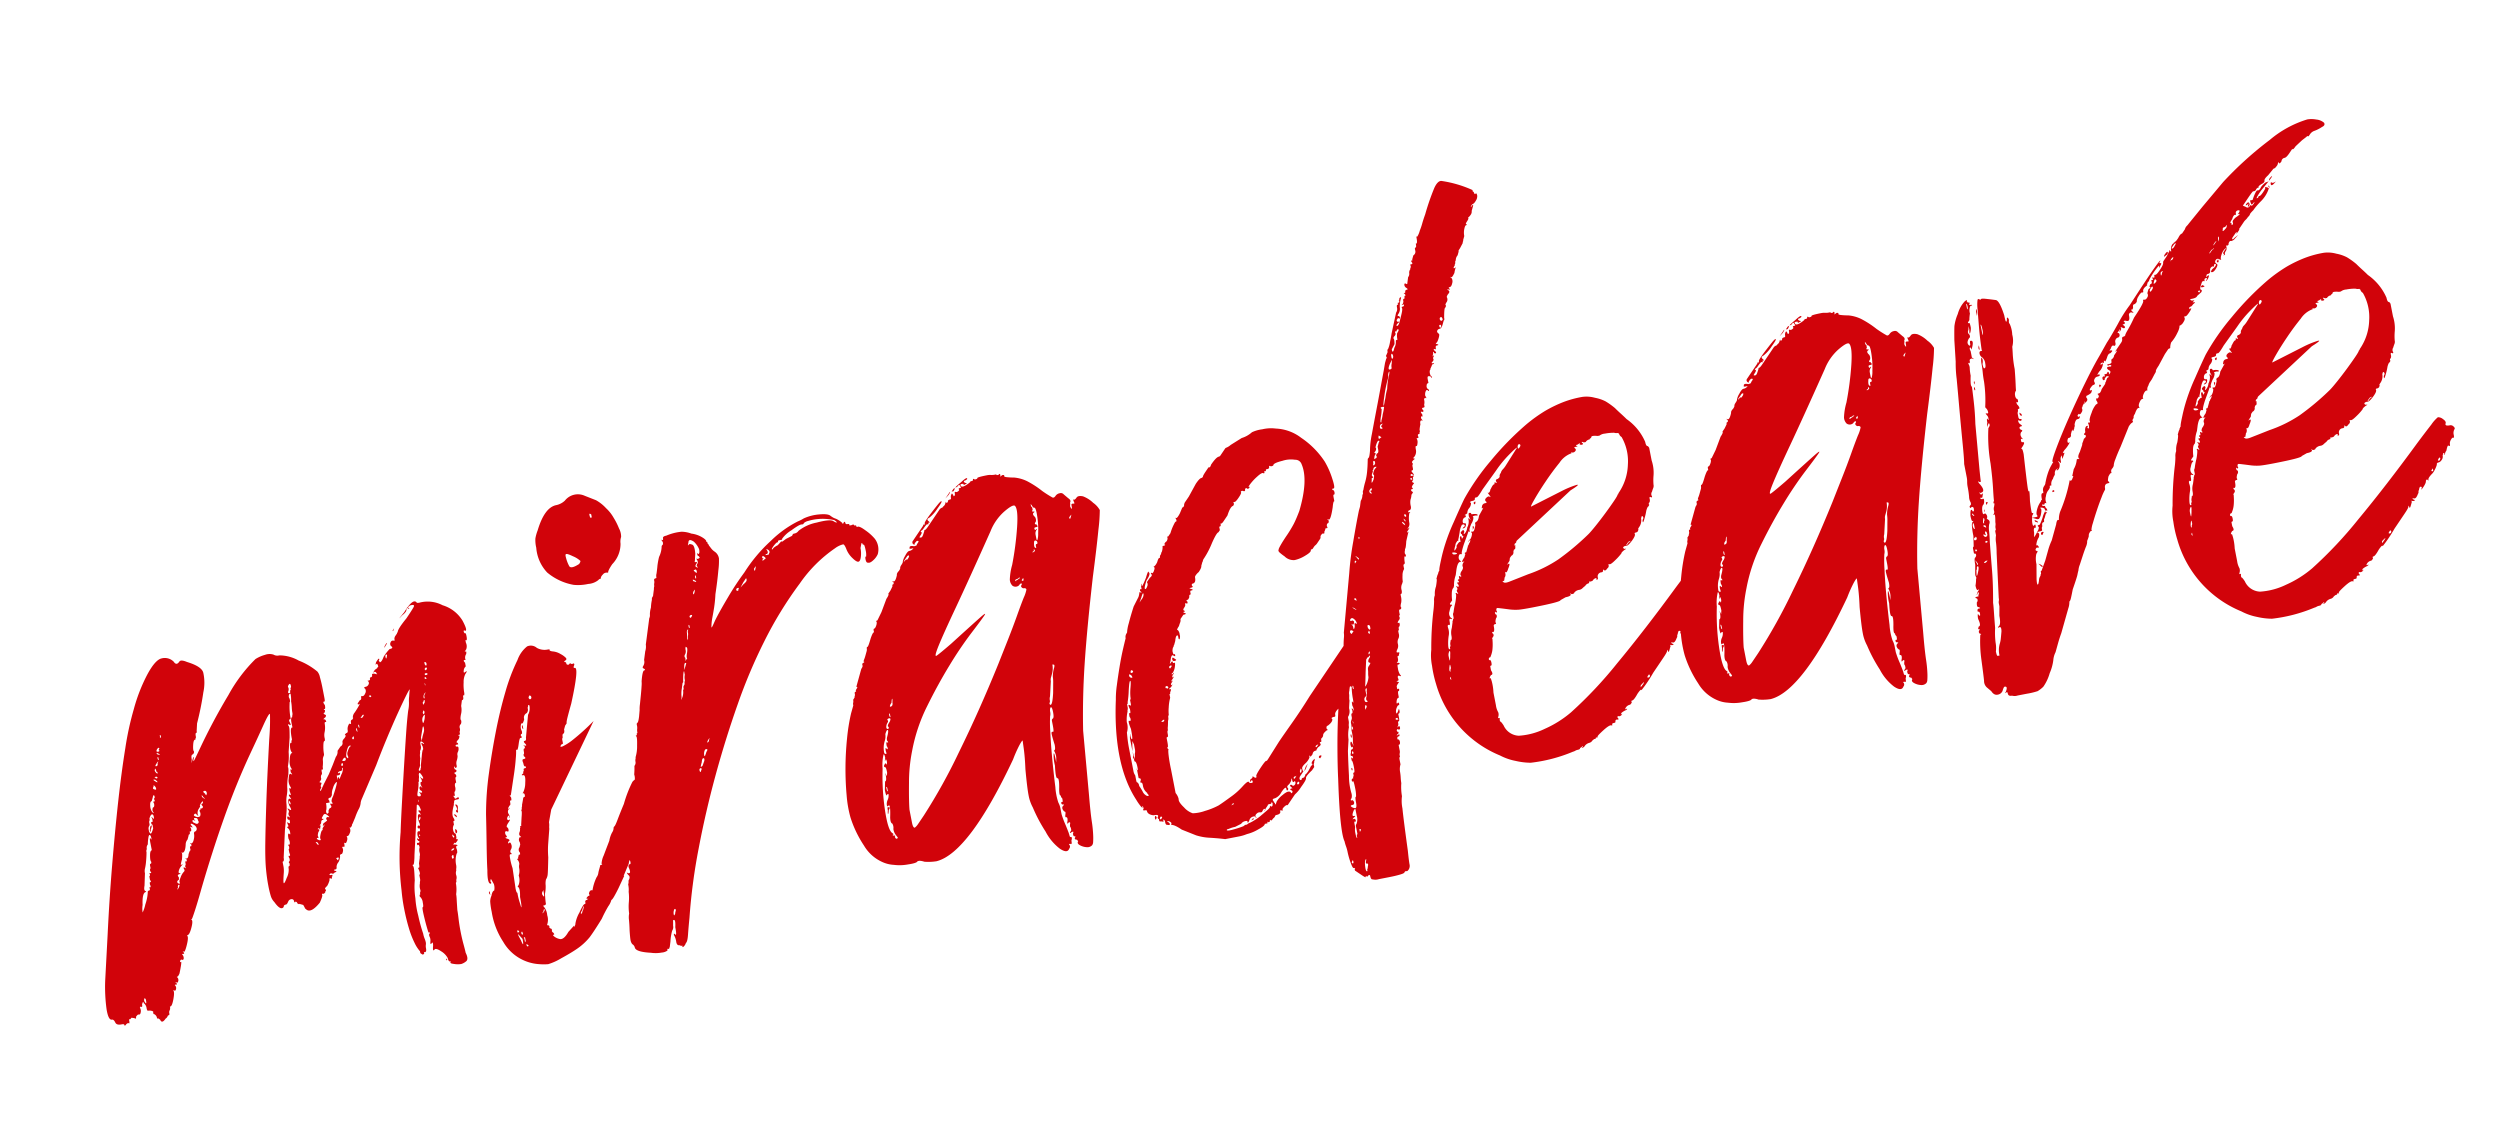 <svg xmlns="http://www.w3.org/2000/svg" width="304.497" height="136.69" viewBox="0 0 304.497 136.69"><path d="M48.251-39.776q.452,1.469,0,1.243,0-.113-.056-.057a.23.23,0,0,0-.056.169.326.326,0,0,0,.113.226q.113-.113.113.339,0,.678-.226.452v.339a1.03,1.03,0,0,1-.113.791q-.226.226-.226.283t.113-.056q.113,0,0,.339a.767.767,0,0,0-.226.565q.113.113-.113.113t0,.339v.452a.728.728,0,0,0-.339.452q-.113.339.113.226.452-.226,0,.226a2.126,2.126,0,0,0-.4.96,5.545,5.545,0,0,0-.169,1.187.787.787,0,0,1-.056.339q-.057.113-.057,0-.113,0-.113.226,0,.339-.226.339l-.226.678a2.243,2.243,0,0,1-.226,1.017q-.226.565-.113.678a.654.654,0,0,1-.113.452.456.456,0,0,0-.226.452.654.654,0,0,1-.113.452v.226a.1.1,0,0,1-.113.113q-.113,0-.113.056t.113.056a.651.651,0,0,1-.226.452q-.339.226-.226.339.113,0,.113.226h-.226a.1.1,0,0,0-.113.113.1.1,0,0,0,.113.113q.226,0,.169.283a.777.777,0,0,1-.169.4.654.654,0,0,0-.113.452,1.982,1.982,0,0,1-.226.565,1,1,0,0,0-.113.452v.113q0,.226-.113.226,0,.113-.113,0,0-.226-.113-.113v.113q0,.226.113.226.226.226-.113.339-.226,0,0,.226.113.226,0,.339-.113,0-.113.339v.339q-.226,0-.226.452a.894.894,0,0,1-.113.565q-.113,0-.113.339v.226q-.113-.113-.169-.057t.056.17q0,.339.339.113.339,0,.113.226h-.339a.326.326,0,0,0-.226.113.5.5,0,0,1-.057.226.5.5,0,0,0-.056.226q-.565,1.13-.339,1.582.113.339,0,.339a.1.1,0,0,0-.113.113v.339a.84.84,0,0,0-.226.622q0,.4.226.508v.452q-.113.226,0,.226.226,0,0,.226-.339.339-.339.113l-.226.226a1,1,0,0,1,.452.113q.113.113,0,.113-.226,0-.113.452,0,.452-.113.452a2.745,2.745,0,0,0-.339,1.356,1.252,1.252,0,0,1-.056.4.929.929,0,0,0-.057.282.894.894,0,0,0-.113.565.894.894,0,0,1-.113.565v.113a.326.326,0,0,1-.113.226,4.266,4.266,0,0,1-.226,1.356,4.671,4.671,0,0,1-.056.622q-.056.4-.17,1.3,0,.339-.056,1.073t-.056,1.582q0,.848.056,1.582T40.906,0q.226.791-.113,1.017a1.735,1.735,0,0,1-.678.226,2.789,2.789,0,0,1-.847-.17q-.509-.169-.4-.282t0-.113q-.226,0-.226-.452a2.182,2.182,0,0,0-.622-.961q-.509-.509-.734-.4-.339.339-.113-.452.113-.565-.113-.339t-.113-.226a1.045,1.045,0,0,0,0-.678v-.226q.113,0,.113-.226-.113-.113-.113.113-.113-.791-.169-2.034t.056-1.243q.113,0,.113-.565a1.1,1.1,0,0,0-.226-.791q0-.226.113-.226v-.113a.23.23,0,0,1,.056-.17.447.447,0,0,0,.056-.282,1.5,1.5,0,0,1,.113-.791.5.5,0,0,1,.056-.226.787.787,0,0,0,.056-.339V-10.4q.226,0,0-.9.226.226.226-.452l.226-.678a.5.5,0,0,1,.056-.226.787.787,0,0,0,.056-.339,1.177,1.177,0,0,1,.113-.678q0-.339-.113-.339-.113.113-.113-.113t.113-.113q.226,0,.226-.113a.1.1,0,0,0-.113-.113l-.113-.226q0-.113.056-.113t.056.113q.226,0,.113-.113a.913.913,0,0,1-.056-.565q.056-.339.283-.226.113,0,.113-.226a.23.23,0,0,0-.056-.17q-.056-.057-.056.056-.113,0-.113-.226.113-.226.226-.113t.113-.226a2.2,2.2,0,0,1-.056-.848q.056-.4.282-.282.226.226,0-.226-.226-.339.113-.226.226.226,0-.565-.226-.339-.282-.056t-.622,2.655l-.791,3.164a7.818,7.818,0,0,1-.226.9q-.113.339-.226.226v.113q.113.113.056.622T36.5-9.831a9.417,9.417,0,0,0-.339,2.147A11.13,11.13,0,0,0,36.1-5.537a19.923,19.923,0,0,0,.17,2.26,3.175,3.175,0,0,0,.056.622,2.619,2.619,0,0,1,.056.509.93.93,0,0,1-.056.282,1.252,1.252,0,0,0-.056.4q0,.452-.226.452-.113-.113-.113.113,0,.113-.226.113l-.226-.226v-.226a4.3,4.3,0,0,1-.452-1.13,11.128,11.128,0,0,1-.339-1.921q-.113-1.13-.113-2.373a20.589,20.589,0,0,1,.113-2.26,34.491,34.491,0,0,1,1.243-7.006q.226-1.017.735-3.051t1.074-4.238q.565-2.2,1.073-4.125t.848-2.938a4.333,4.333,0,0,0,.282-.96,4.2,4.2,0,0,1,.169-.735q.113-.452.226-.791,0-.113-.565.622t-1.412,1.921q-.848,1.187-1.865,2.712t-1.921,2.994l-2.6,3.842-.113.226a2.015,2.015,0,0,1-.452.847,7.751,7.751,0,0,0-.565.847l-.452.678q-.113.113-.113.17t-.113.169l-.113.113q-.113-.113-.113,0a.677.677,0,0,1-.113.622q-.226.4-.452.282a.623.623,0,0,1-.056.565q-.17.339-.282.226t-.113.113q0,.339-.113.339a.141.141,0,0,0-.226,0,.6.6,0,0,1,0,.509q-.113.282-.226.282a.2.2,0,0,0-.226.226,1.372,1.372,0,0,1-.339.678.925.925,0,0,0-.339.565.2.2,0,0,1-.226.226q-.226,0-.113.113.452.226,0,.226a.283.283,0,0,1-.452,0l-.226.113a.1.1,0,0,0,.113.113h.226q0,.226-.113.226v.113a.1.1,0,0,1-.113.113q-.226-.226-.226.113a2.629,2.629,0,0,1-.452.678.611.611,0,0,0-.283.226q-.056.113.056.113v.113q0,.113-.056.113t-.056.113q-.226.226-.339.113a.1.1,0,0,0-.113.113q.113.113-.452.9-1.356,1.13-1.808.452a.326.326,0,0,1-.113-.226L22.6-9.492l-.452-.226q0,.113-.226-.113a.2.2,0,0,0-.226-.226q0,.113-.057.057a.23.23,0,0,1-.056-.17.267.267,0,0,0-.226-.283.47.47,0,0,0-.452.17q-.226.339-.339.339-.339,0-.339.226-.452.452-1.017-.791a1.808,1.808,0,0,1-.283-.791,11.911,11.911,0,0,1-.056-1.356q0-.9.113-2.034t.509-3.051q.4-1.921,1.073-4.859t1.808-7.458q.339-1.243.508-2.09t.17-.961q-.113-.113-1.073,1.243t-2.2,3.051Q17.4-25.538,15.2-21.809t-4.35,7.91q-.791,1.582-1.356,2.6t-.565.9q-.113,0,0,.113.113.226-.283,1.017t-.621.678v.113q.113.226-.283,1.074t-.508.734q-.113-.113-.113-.057t.113.17q0,.226-.113.113-.226,0-.113.113a.638.638,0,0,1,.056.452q-.057.226-.283.113,0-.113-.226.113,0,.226.113.113.113,0-.452,1.356-.226.339-.339.339t0,.113a.48.48,0,0,1,0,.452q-.113.226-.226.113T5.537-3.22q0,.056.113.169,0,.226-.113.113-.226,0-.113.113a.48.48,0,0,1,0,.452q-.113.226-.226.113t-.113,0q.113.226-.226,1.074t-.565.734A.654.654,0,0,1,4.181,0a.46.46,0,0,0-.113.339q0,.226-.113.226a.181.181,0,0,0-.169.113A.611.611,0,0,1,3.5.9q-.565.565-.678,0L2.6.678Q2.486.791,2.486.565A.651.651,0,0,0,2.26.113q-.113,0-.113-.226.113-.113-.113-.226a1,1,0,0,0-.452-.113q-.113,0-.113-.339a.921.921,0,0,0-.226-.678q0-.339-.226.113,0,.452-.226.226l-.113.113a.728.728,0,0,1,0,.565Q.565-.113.339-.226.226-.226,0,0,0,.339-.226.113L-.565,0Q-.791.226-.791.113-.9.113-.9.339A.447.447,0,0,1-.961.622q-.056.057-.056-.057a.46.46,0,0,0-.339.113q-.226.226-.226,0,0-.113-.339-.113-.565,0-.678-.339-.113-.452-.339-.452-.452,0-.4-1.412a20.041,20.041,0,0,1,.508-3.447l1.356-5.424Q-.452-14.69.678-18.7t2.2-7.458q1.073-3.446,2.091-6.215a36.455,36.455,0,0,1,1.921-4.464,20.44,20.44,0,0,1,2.43-3.842q1.3-1.582,2.09-1.582a1.521,1.521,0,0,1,1.356.678q.226.565.678.113.226-.226.9.226,1.7.9,1.7,1.7a5.552,5.552,0,0,1-.452,2.317,35.995,35.995,0,0,1-1.469,3.559l-.226.9q0,.226-.113.226t-.113.452a.326.326,0,0,1-.113.226v.113q-.226-.113-.4.565t-.056.791a.362.362,0,0,1-.226.339q-.226,0-.226.565l-.113.452.226-.452q.113-.226.17-.226t-.057.226q-.113.339,0,.226T13.9-30.623a73.053,73.053,0,0,1,4.633-5.707A18.81,18.81,0,0,1,22.6-40a4.289,4.289,0,0,1,1.243-.283,1.6,1.6,0,0,1,1.017.17.921.921,0,0,0,.678.226,4.823,4.823,0,0,1,2.2,1.074,8.108,8.108,0,0,1,1.978,1.751,1.531,1.531,0,0,1,.169.734q.056.622.056,1.3v1.243q0,.565-.113.452-.226,0,0,.452,0,.452-.113.452t-.113.056q0,.056.113.056a.46.46,0,0,1-.113.339q-.226,0,0,.226.226.113,0,.339-.452.226-.113.226a.46.46,0,0,1,.113.339h-.113q-.113,0-.113.226a2.776,2.776,0,0,1-.226,1.017,1.574,1.574,0,0,0-.113.678q0,.339-.113.339t-.226.565a4.861,4.861,0,0,0-.113.9.46.46,0,0,1-.113.339.97.97,0,0,0-.17.508,4.2,4.2,0,0,1-.17.735q0,.339-.113.339,0-.113-.056-.056a.447.447,0,0,0-.057.282q0,.339-.113.339a.654.654,0,0,0-.113.452q0,.113-.226.339-.113,0,0,.113.226,0,.113.226a.326.326,0,0,0-.113.226v.113q.113,0-.113.226-.113.226,0,.226l.565-.791.791-1.017.678-1.017.565-.9a.977.977,0,0,0,.339-.678l.452-.452a.443.443,0,0,0,.339-.452q0-.226.339-.452.339-.339.113-.339,0-.113.226-.226.226,0,.226-.339a1.013,1.013,0,0,1,.169-.508q.17-.283.283-.17t.113-.113q0-.339.226-.339.226-.226.113-.226a.925.925,0,0,1,.339-.565,9.6,9.6,0,0,0,.678-.734q.226-.283,0-.169-.113.113-.113-.113l.339-.339q.226,0,.226-.339a.1.1,0,0,1,.113-.113q.226.113.452-.226a.563.563,0,0,0,.113-.565q-.226-.226.113-.226a.489.489,0,0,0,.4-.226.313.313,0,0,0-.056-.452H35.6q.226,0,.226-.113,0-.226.113-.226a.2.2,0,0,0,.226-.226q0-.226.339-.113.452.226.226,0a.2.2,0,0,0-.226-.226q-.113.113-.113.056t.226-.282l.226-.113a.1.1,0,0,0,.113-.113q.226,0,.113-.339a.1.1,0,0,0-.113-.113q-.226.226,0-.226l.339-.339q.226,0,0,.226l.113.226q.226,0,.565-.565a5.178,5.178,0,0,1,.9-.791q.565,0,.226-.339a.4.4,0,0,1,.057-.452.29.29,0,0,1,.4-.113q.226,0,.113-.113a.651.651,0,0,1,.226-.452l.226-.226a.1.1,0,0,1,.113-.113q0-.339,1.356-1.469.9-.9,1.13-1.187t-.226-.282a.46.46,0,0,0-.339.113.1.1,0,0,0-.113.113q.113.113.113.17t-.113-.056q-.226-.226-.226,0,0,.339-.678.678-.9.678.339-.339,1.356-1.469,1.695-.9,0,.113.339.113a3.9,3.9,0,0,1,2.712.847A4.283,4.283,0,0,1,48.251-39.776ZM25.425-31.527q0-.678.226-.678a.5.5,0,0,1,.057-.226.787.787,0,0,0,.056-.339,4.672,4.672,0,0,1,.056-.622,5.215,5.215,0,0,0,.057-.734,3.715,3.715,0,0,0,.113-.9q-.113-.113-.226.113a.48.48,0,0,0,0,.452v.226a.23.23,0,0,1-.056.17.23.23,0,0,0-.057.169,7.43,7.43,0,0,0-.226,1.808q0,.113-.226.113v.226q.226.678-.113.339-.113-.113-.113.113.113.113.056.508t-.169.961l-.452,1.7a6.8,6.8,0,0,1-.226,1.13l-.226.678q.113,0-.113.9a6.984,6.984,0,0,0-.339,1.073,4.423,4.423,0,0,0-.113.622,4.723,4.723,0,0,1-.226.791,3.587,3.587,0,0,0-.226,1.017,5.9,5.9,0,0,1-.226,1.074q-.226.848-.565,1.977l-.791,3.277q0,.452-.226.452v.622a3.175,3.175,0,0,1-.113.734q-.339,1.243-.226,1.243t.452-.565a2.176,2.176,0,0,0,.452-1.017q0-.339.113-.339t.113-.339a.141.141,0,0,1,0-.226q.113,0,.113-.339-.113-.339,0-.339.226.113.113-.339V-16.5q.113,0,.113-.339a.141.141,0,0,1,0-.226q.113.113.17-.113a1.031,1.031,0,0,0-.056-.565q0-.791.226-.565.113.226.113-.226a.767.767,0,0,0-.226-.565.1.1,0,0,1,.113-.113q.113,0,0-.339,0-.339.113-.113.226.226.226-.113V-20a.2.2,0,0,1-.226-.226q0-.339.226-.113t0-.226q0-.339.113-.339v-.226q-.226-.452.113-.113t.113-.339a1.391,1.391,0,0,1-.056-.678q.056-.339.282-.226.226.226,0-.226-.113-.226-.056-.282t.17.057q.113.113,0-.452,0-.565.113-.339.113.113.113-.113a1.4,1.4,0,0,1-.056-1.073q.169-.734.4-.508t0-.226q0-.452.113-.339,0,.113.056.056t-.056-.282a1.736,1.736,0,0,1,.056-.961q.17-.734.4-.734.113,0,0-.113a1.4,1.4,0,0,1-.056-.735q.056-.508.282-.4v-.113a.23.23,0,0,1,.056-.17.23.23,0,0,0,.057-.169q0-1.469.339-1.356ZM5.876-21.018q.113.339.113,0t-.113-.4q-.113-.056-.226.282a4.723,4.723,0,0,0-.226.791.651.651,0,0,0-.226.452.23.23,0,0,1-.056.17.447.447,0,0,0-.056.282q-.113.565-.282,1.13a5.574,5.574,0,0,1-.283.791,1.258,1.258,0,0,0-.113.565l-.339,1.469q-.226.565,0,.678.113.113,0,.113-.452,0-.678,1.469a2.836,2.836,0,0,0-.169.9,4.258,4.258,0,0,0,.509-.9,5.439,5.439,0,0,0,.565-1.356A.2.2,0,0,1,4.52-14.8q.113,0,.113-.226-.113-.226,0-.113.226,0,.113-.339,0-.339.113-.339,0,.113.056.056t-.056-.283V-16.5q.113,0,.113-.226-.113-.226,0-.113.339,0,.113-.226,0-.339.113-.339v-.339q0-.226.113-.226t.113-.226q-.113-.113,0-.735t.339-.622v-.9Q5.763-21.131,5.876-21.018Zm5.537.226a.362.362,0,0,0,.226-.339.651.651,0,0,0-.226-.452q-.226-.226-.339-.226t0,.226q.226.452-.113.113-.113,0,0,.226,0,.339-.113.339-.226,0-.113.113a.326.326,0,0,1-.113.226.1.1,0,0,0-.113.113L10.283-20a.925.925,0,0,0-.339.565q-.226.9-.565.9-.113-.113-.113,0,.113,0-.113.791-.452.9-.113.565.113,0,0,.113a1.458,1.458,0,0,0-.509.565q-.169.339.056.339.113.113,0,.113-.452,0-.226.339,0,.339-.113.339-.226.113-.169.283a.261.261,0,0,0,.283.169v-.113q-.113-.113.226-.622a1.866,1.866,0,0,1,.565-.621q.113-.113,0-.339,0-.226.113-.113t.17.113q.056,0-.057-.113a.46.46,0,0,1,.113-.339v-.226q0-.226.113-.113.113,0,.113-.226-.113-.113-.113-.17t.113.056q.226,0,.339-.452.226-.452.339-.452v-.226q0-.339.113-.226.113,0,.113-.226-.113-.113-.113-.17t.113.056q.226,0,.4-.4a1.715,1.715,0,0,0,.17-.621Q11.187-20.792,11.413-20.792ZM27.346-19.21a.2.2,0,0,1,.226-.226q.226.113.169,0a1.608,1.608,0,0,0-.282-.339q-.226-.226-.452.113-.339.339,0,.339a.1.1,0,0,1-.113.113q-.226,0-.113.113a.1.1,0,0,0-.113.113.326.326,0,0,1-.113.226l-.226.226q.113-.113.17-.056t-.057.169q0,.339-.226.113a.1.1,0,0,0-.113.113q.339,0,0,.339-.226.452-.113.565,0,.226-.113.113a.1.1,0,0,0-.113.113q.226.226.339.226a.1.1,0,0,0,.113-.113q-.113-.113.113-.621t.339-.4v-.113a.326.326,0,0,1,.113-.226q.226-.226.226-.282t-.113.056q-.226.226,0-.226l.452-.226Q27.459-18.984,27.346-19.21Zm1.356-2.6q1.017-1.808.678-1.582a1.517,1.517,0,0,0-.509.622,1.828,1.828,0,0,0-.282.735q0,.113-.226.339-.452,0-.226.339,0,.339-.113.226h-.339a2.5,2.5,0,0,1-.113.791.515.515,0,0,0-.057.4q.057.17.17.056.113,0,.113-.226,0-.113.226-.339a.2.2,0,0,0,.226-.226q-.113-.226-.056-.283t.169.056a.1.1,0,0,0,.113-.113Q28.25-21.244,28.7-21.809Zm10.961-.113q.226.226.226,0a1.982,1.982,0,0,0-.226-.565q-.113-.226-.226.113a1.252,1.252,0,0,1-.056.4.929.929,0,0,0-.057.282.326.326,0,0,1-.113.226v.113a4.722,4.722,0,0,1-.226.791q-.226.565-.17.678t.283.113q.113,0,.113-.226-.226-.452,0-.226a.141.141,0,0,0,.226,0,.326.326,0,0,0-.113-.226q-.113,0-.113-.339.113-.226.226-.113.226.452,0-.226,0-.339.113-.339.113.113.113-.226Q39.437-22.374,39.663-21.922ZM6.554-23.5q.226.452.226,0,0-.339-.169-.339t-.4.452a.447.447,0,0,1-.057.282.23.23,0,0,0-.056.17v.226a.326.326,0,0,1-.113.226.654.654,0,0,0-.113.452.654.654,0,0,0,.113.452q.113.113.452-.565V-22.6q-.113,0-.113-.226a.1.1,0,0,1,.113-.113q.113.113.113-.339Q6.441-23.617,6.554-23.5ZM40.68-25.99q.113.113.113,0-.452-.678-.452.113a.894.894,0,0,1-.113.565.46.46,0,0,0-.113.339A1.574,1.574,0,0,0,40-24.3a4.462,4.462,0,0,0-.169.678.864.864,0,0,1-.169.452q-.226.339,0,.339l.113-.113a.23.23,0,0,1,.056-.17.447.447,0,0,0,.056-.282l.339-1.13q.226-.791.339-.791v-.339Q40.341-26.329,40.68-25.99Zm-33.335,0q-.113-.226-.226.113l-.226.452q-.226,0-.283.508a1.4,1.4,0,0,0,.056.734q.113.226.17.226t-.057-.226a.654.654,0,0,1,.113-.452q.226,0,.226-.452-.113-.339,0-.226.226,0,.113-.226,0-.226.113-.226Zm5.537,2.034q.113,0,.113-.226,0-.113-.226.113t-.226.339q.113,0-.226.339a.921.921,0,0,0-.226.678q.113.226-.113,0-.113-.339-.339-.113-.113.113.17.283a.508.508,0,0,0,.508.056.654.654,0,0,0,.113-.452q-.113-.339.113-.339,0-.226.113-.113a.2.2,0,0,0,.226-.226Q12.656-23.956,12.882-23.956Zm17.289-.226a1.4,1.4,0,0,0,.339-.791.1.1,0,0,0-.113.113.2.2,0,0,1-.226.226.46.46,0,0,0-.339.113.1.1,0,0,0,.113.113q.113-.113.113,0a.2.2,0,0,1-.226.226h-.226v.339q-.113.226,0,.113.226-.452.226,0Q29.832-23.617,30.171-24.182ZM25.764-35.369q-.113.226.113.226a.1.1,0,0,0,.113-.113q0-.226.113-.226V-35.6a.23.23,0,0,1,.056-.169.23.23,0,0,0,.056-.169q0-.452-.226-.226t-.113.339A.654.654,0,0,1,25.764-35.369ZM11.526-21.809q.226.226.4.113t.056-.339q0-.339-.226-.339-.226-.113-.226.113.113.113.113.17t-.113-.056q-.226-.113-.226.056T11.526-21.809Zm29.267-5.085.226-.452a1,1,0,0,0,.113-.452q0-.565-.226.113l-.339.9v.452Zm-8.927-.452q.113,0,.113-.056t-.113-.056q-.226,0-.452.508a2.133,2.133,0,0,0-.226.735q.226.452.226,0a.623.623,0,0,1,.056-.565A2.151,2.151,0,0,1,31.866-27.346Zm9.6-1.695q.226-.678-.226-.113a.894.894,0,0,0-.113.565q0,.226.113.056A2.215,2.215,0,0,0,41.471-29.041Zm1.695,11.074q.339.113.113.678v.226q0,.226-.226,0,0-.226.113-.226.113-.113,0-.452Q43.053-17.967,43.166-17.967ZM13.56-24.86l.113-.226q0-.339-.226-.339-.339,0,0,.339A.326.326,0,0,0,13.56-24.86Zm17.289-.9a.2.2,0,0,0,.226-.226q0-.226-.226-.113l-.226.226Q30.623-25.764,30.849-25.764ZM7.458-26.781q.339.226.226-.226-.226-.452-.226-.113Q7.232-26.894,7.458-26.781ZM8.927-31.64a.515.515,0,0,0-.283.282q-.057.17.17.17a.23.23,0,0,0,.169-.056q.057-.057-.056-.057,0-.226.113-.226A.1.1,0,0,0,8.927-31.64Zm32.657.791v.226l.226-.226q.113-.339,0-.339l-.113.113q0,.113-.056.113T41.584-30.849ZM42.6-15.029l.113.226q0,.226-.113.282t-.113-.169Q42.488-15.029,42.6-15.029ZM1.356-1.695q.226.678.226-.113a.326.326,0,0,0-.113-.226A.46.46,0,0,0,1.356-1.695ZM42.827-35.256q.113,0,.113-.226a.2.2,0,0,0-.226-.226v.226A.326.326,0,0,0,42.827-35.256ZM8.362-29.832q-.339.339-.113.339t.226-.339q.113-.113.113-.17T8.362-29.832ZM6.1-22.374q.226-.226.226-.113a1.165,1.165,0,0,1-.226.452q0,.226-.056.226t-.057-.113a.5.5,0,0,1,.057-.226A.5.5,0,0,0,6.1-22.374ZM7.684-27.8q.339.339.339.226T7.8-27.911Q7.458-28.024,7.684-27.8Zm.339-1.356q-.113.113,0,.339t.226.226V-28.7q0-.113-.056-.113t-.057-.113a.447.447,0,0,0-.056-.282Q8.023-29.267,8.023-29.154ZM41.7-11.978a.2.2,0,0,0-.226.226q0,.339.226.113ZM8.136-14.464q0-.113.057-.113t.056-.113V-14.8q-.226,0-.226.339a.326.326,0,0,0-.113.226ZM41.923-31.64a.326.326,0,0,1,.113-.226q.226-.339,0-.113a.651.651,0,0,0-.226.452q0,.226.113.113v-.226Zm-.452,1.7-.113.226q0,.226.113.226l.113-.226Q41.584-29.945,41.471-29.945ZM38.42-37.4a.1.1,0,0,0-.113-.113.326.326,0,0,0-.113.226Q38.194-36.725,38.42-37.4Zm4.294,20.566.226.113q.113.226.056.283t-.169-.17A.326.326,0,0,1,42.714-16.837ZM42.6-34.126q.226,0,.226-.113t-.226-.113a.1.1,0,0,0-.113.113A.1.1,0,0,0,42.6-34.126Zm-8.362,3.39q0-.226-.226,0l-.226.226h.226Zm-6.328,16.5q.113,0,.057-.056a.23.23,0,0,0-.17-.057.23.23,0,0,0-.17.057q-.056.056.057.056a.326.326,0,0,0,.113.226Zm10.735-2.938q0-.226-.113-.113l-.113.226Q38.42-16.724,38.646-17.176Zm3.277,4.52q.113-.113-.113-.113-.452.226-.113.226A.326.326,0,0,0,41.923-12.656ZM30.51-25.2a.326.326,0,0,0,.113-.226.1.1,0,0,0-.113-.113.326.326,0,0,0-.113.226A.1.1,0,0,0,30.51-25.2Zm12.317-9.6a.141.141,0,0,0,0-.226.2.2,0,0,0-.226.226l.113.113ZM25.651-16.5q.113.226.17.169t-.056-.282a.326.326,0,0,0-.226-.113Zm6.78-11.639q.113,0,.113-.226v-.113q-.113,0-.113.056t-.113.057Q32.318-28.137,32.431-28.137ZM8.023-28.25q-.226,0-.226.113.113,0,.113.056t.113.056a.1.1,0,0,0,.113-.113ZM8.7-31.075q-.226,0,0,.226.339.113.226,0l-.113-.113A.1.1,0,0,1,8.7-31.075Zm4.633,6.667-.113-.226a.326.326,0,0,1-.113-.226l-.113-.113v.113a.326.326,0,0,0,.113.226Zm10.057,2.6q.113-.113,0-.339,0-.113-.057-.113t-.056.226A.326.326,0,0,0,23.391-21.809ZM35.6-32.883,35.482-33a.23.23,0,0,0-.17.056q-.056.056.056.056a.1.1,0,0,0,.113.113Zm7.006-.791a.326.326,0,0,0-.113-.226.1.1,0,0,0-.113.113.1.1,0,0,0,.113.113Zm-9.492,4.746v-.339q0-.113-.057-.113T33-29.154A.326.326,0,0,0,33.109-28.928ZM8.7-30.51q-.113-.113-.113.113t.113.226Zm29.945-8.249q-.339.339-.339.452v-.113q0-.113.226-.339T38.646-38.759Zm3.616,24.634-.113-.226-.113-.113Q42.036-13.9,42.262-14.125ZM33.448-29.719q-.113-.113-.113.113t.113.226ZM9.379-32.883q-.113.226.113,0v-.226H9.379Zm30.51-7.571q-.226.452-.226.226ZM38.759-19.1q.113-.113,0-.339Zm3.5-13.786q.113-.113,0-.339ZM38.42.226q.226.226,0,.226Zm-.339-15.255q.226,0,0-.226Zm27.911-1.808q.565.113,1.13.282t.565.4a2.881,2.881,0,0,1-.4.961q-.4.734-.961,1.865T64.975-10.9q-.791,1.3-1.469,2.429a11.552,11.552,0,0,0-.791,1.13,1.165,1.165,0,0,0-.226.452l-.452.678-.452.678q.113,0,0,.113l-.9,1.243q-.339.452-.678.848t-.452.4a2.262,2.262,0,0,1-.509.678A15.535,15.535,0,0,0,57.969-.9Q56.726.452,56.1,1.017a7.31,7.31,0,0,1-1.864,1.13q-.791.339-2.034.735a6.953,6.953,0,0,1-1.695.4,6.8,6.8,0,0,1-1.13-.226,5.448,5.448,0,0,1-3.729-3.5,9.242,9.242,0,0,1-.678-3.842,8.959,8.959,0,0,1,.057-1.243,1.74,1.74,0,0,1,.282-.678q.226-.565.452-.565a1.5,1.5,0,0,0,.113-.791l-.226-.678a.46.46,0,0,0-.113.339.141.141,0,0,1,0,.226q-.452,0-.113-1.695.113-.9.509-3.108t.621-3.56a35.875,35.875,0,0,1,1.3-4.859q.847-2.486,1.808-4.859T51.7-30.228a23.321,23.321,0,0,1,2.2-3.559A3.7,3.7,0,0,1,55.37-35.2a1.111,1.111,0,0,1,1.13.4,1.945,1.945,0,0,0,1.243.452q.339,0,.226.113,0,.113.339.226a2.206,2.206,0,0,1,.9.508,2.483,2.483,0,0,1,.565.622q0,.226-.113.226l-.226.113.113.113a.1.1,0,0,1,.113.113q0,.226.113.226.113.113.339-.113.226.226.339.113.226,0,.113.226-.226.339,0,.339.565,0-1.243,4.181-.791,1.582-.9,1.865a1.3,1.3,0,0,0-.113.4l-.226.226-.226.452a.654.654,0,0,1-.113.452q-.226,0-.226.452a.46.46,0,0,0-.113.339v.339a.1.1,0,0,1-.113.113q-.113,0-.226.17t.226.113a6.424,6.424,0,0,0,1.3-.508,26.866,26.866,0,0,0,2.994-1.808l-7.119,9.6L53.9-13.673a1.857,1.857,0,0,1-.056.452,1.545,1.545,0,0,0-.056.339l-.509,1.865A11.178,11.178,0,0,0,53-9.492q-.339,1.582-.452,1.977a1.406,1.406,0,0,1-.339.622,2.194,2.194,0,0,0-.17.678A4.181,4.181,0,0,1,51.754-5.2q-.113.9-.113,1.13a.2.2,0,0,1-.226.226q-.226,0-.113.113a1.788,1.788,0,0,1,.226,1.13,1.788,1.788,0,0,1-.226,1.13.1.1,0,0,0,.113.113q.113,0,.113.226-.113,0,.113.226.113,0,.113.226-.113.113.113.339.113.226,0,.226-.226,0,.056.283a1.586,1.586,0,0,0,.622.4q.452.113,1.13-.678l.678-.509q.226-.169.113-.057v.113q.226-.226.226-.339a3.966,3.966,0,0,1,.734-1.243q.734-1.017.848-.9.113,0,.113-.226a.2.2,0,0,1,.226-.226l.226-.113q-.226,0-.226-.113.226-.226.339-.226a.1.1,0,0,0,.113-.113q-.113-.113.056-.339a.29.29,0,0,1,.4-.113,5.589,5.589,0,0,1,.791-1.469,1.113,1.113,0,0,0,.283-.4,3.1,3.1,0,0,1,.17-.4l.226-.452a.1.1,0,0,1,.113-.113.23.23,0,0,0,.17-.056q.056-.057-.057-.057a2.68,2.68,0,0,1,.452-.96q.452-.735,1.017-1.639a3.359,3.359,0,0,1,.508-.9,1.083,1.083,0,0,0,.283-.452.326.326,0,0,1,.113-.226q.113,0,.565-.734t1.13-1.752a14.96,14.96,0,0,1,1.525-2.43A1.328,1.328,0,0,1,65.992-16.837ZM68.7-48.59a8.192,8.192,0,0,1,.4,1.413,2.151,2.151,0,0,1,.056,1.073,1.821,1.821,0,0,0-.226.791,3.565,3.565,0,0,1-1.469,2.26q-.678.678-.678.9H66.67a.563.563,0,0,0-.565.113q-.339.226-.339.452a.46.46,0,0,0-.339.113,2.2,2.2,0,0,1-1.3.226,5.651,5.651,0,0,1-1.752-.226,6.881,6.881,0,0,1-2.882-2.09,4.951,4.951,0,0,1-.734-3.221,3.965,3.965,0,0,1,.113-1.13,4.953,4.953,0,0,1,.452-.9q1.356-2.6,2.825-2.6a2.18,2.18,0,0,0,1.13-.339,2.013,2.013,0,0,1,2.486-.113l1.243.791a4.906,4.906,0,0,1,1.017,1.187A4.782,4.782,0,0,1,68.7-48.59Zm-17.063,31.3v-.226a.2.2,0,0,0-.226-.226l.113-.113a2.677,2.677,0,0,0,.452-1.073q.226-.848,0-.961-.452,0,0-.226v-.113q0-.113.056-.113t.057-.113q0-.226.113-.226.226,0,.226-.113a.1.1,0,0,0-.113-.113q-.113,0-.113-.452-.113-.452.113-.452.452,0,.113-.339v-.226q.113,0,.113-.339t.113-.339q.113,0,.113-.226-.113-.113-.113-.17t.113.056q.339.113.113-.226t0-.339q.226,0,.226-.339l.791-2.712a1.485,1.485,0,0,0,.339-.734q.113-.509-.113-.4a.23.23,0,0,1-.056.169.447.447,0,0,0-.056.282.651.651,0,0,1-.226.452.606.606,0,0,0-.452.678Q53.11-26.1,53-26.1q-.113-.113-.226.226a1.045,1.045,0,0,0,0,.678q0,.339-.113.339t-.113.226q.226.226-.113.226-.113,0-.339.678t-.339.678q-.113-.113-.113,0a7.994,7.994,0,0,1-.226.961q-.226.848-.565,1.808t-.621,1.752l-.283.791q-.226-.226,0,.226,0,.452-.113.339-.113,0-.113.226,0,.339-.113.339a1.608,1.608,0,0,0-.283.339q-.056.113.169,0,.113,0-.113.113a.512.512,0,0,0-.113.565q.113.339,0,.452-.113,0,0-.113,0-.226-.113-.113-.226.226-.169.4t.283.056q.113,0-.226.339-.452.452-.226.565a.515.515,0,0,1,.056.4q-.056.169-.17.057-.226-.113-.282.056a.515.515,0,0,0,.056.4q.113.226,0,.226-.339,0,.113.226.339.226,0,.339-.113.226,0,.226.226-.226.283.17a.691.691,0,0,1-.17.622.46.46,0,0,0-.113.339q.226.226,0,.226-.113-.113-.169.169a7.855,7.855,0,0,0,.056,1.526l-.113,2.486q0,.565.113.565v.339a7.921,7.921,0,0,0,.056.847q.056.509.056.622.113.113.113-1.243.226-1.017,0-1.243-.113,0,.113-.226a1.788,1.788,0,0,0,.226-1.13,1.821,1.821,0,0,0,.226-.791,1.258,1.258,0,0,1,.113-.565.894.894,0,0,0-.113-.565q-.113-.113.113-.113v-.113l.113-.226a.1.1,0,0,1,.113-.113q.113.113.113-.226a.492.492,0,0,1,.113-.678.23.23,0,0,1,.056-.169.23.23,0,0,0,.056-.17v-.226a.48.48,0,0,1,0-.452q.113-.226.226-.113.113,0,0-.113-.226-.226,0-.565a.867.867,0,0,0,.113-.339.326.326,0,0,1,.113-.226q-.113,0-.056-.057a.23.23,0,0,1,.17-.056v-.113l.226-.9q.226-.791.113-.791l.113-.226a.5.5,0,0,1,.056-.226.5.5,0,0,0,.056-.226q.226-.565.283-.735A.261.261,0,0,1,51.641-17.289ZM63.506-43.844q.226-.226.226-.339a3.05,3.05,0,0,0-.791-.735q-.678-.509-.791-.4-.113,0-.057.565a4.307,4.307,0,0,0,.17.9Q62.376-43.392,63.506-43.844ZM47.8-.226q.226,1.13.226-.113L47.686-.9Q47.46-1.243,47.8-.226ZM51.415-5.2q.226.678.226-.226a.447.447,0,0,1,.057-.282l-.17.17A.46.46,0,0,0,51.415-5.2Zm4.52,2.825q.226-.452.113-.452l-.226.452q-.226.226-.226.339v.113l.113-.113q.113-.113.113-.17T55.935-2.373ZM54.466-29.267l-.113.226a.326.326,0,0,0,.113.226.2.2,0,0,0,.226-.226A.2.2,0,0,0,54.466-29.267ZM48.364,0V-.452q-.226-.113-.113.113V.113ZM66.105-49.155v-.339q-.226-.226-.226,0Q65.879-48.929,66.105-49.155ZM48.138-.9q.113,0,0-.339l-.113.113a.447.447,0,0,0,.056.283Q48.138-.791,48.138-.9ZM51.3-3.164q.113-.226,0-.226a.326.326,0,0,0-.113.226q-.226.226-.169.226T51.3-3.164ZM48.477.678A.1.1,0,0,0,48.59.565L48.477.452q-.113-.113-.113,0Q48.364.678,48.477.678ZM45.2-6.328l-.113-.226q0-.226.056-.226t.056.113Zm7.8-19.1q-.113,0-.113-.226t.057-.226q.056,0,.056.113ZM47.573-1.356a.23.23,0,0,0,.056.17q.056.057.056-.057.226,0,0-.226Q47.686-1.582,47.573-1.356ZM99.44-40a2.152,2.152,0,0,1,0,1.921,2.19,2.19,0,0,1-.678.622q-.452.283-.678.169-.226,0-.226-.452,0-.339.113-.339,0,.113.056-.113a2.377,2.377,0,0,0,.057-.565q0-.791-.113-.791a.1.1,0,0,1-.113-.113.1.1,0,0,0-.113-.113l-.226.565a3.372,3.372,0,0,1-.169,1.073q-.169.509-.4.508t-.622-.565a3.006,3.006,0,0,1-.508-1.13q-.113-.678-.283-.735a2.762,2.762,0,0,0-1.073.282,16.732,16.732,0,0,0-5.029,3.39,46.6,46.6,0,0,0-5.593,6.1,64.447,64.447,0,0,0-4.633,6.893q-2.26,3.842-4.294,7.967T71.19-7.062a70.24,70.24,0,0,0-2.712,8.079q-.339,1.13-.565,1.977t-.452.961a.956.956,0,0,1-.4.4q-.169.057-.056-.169H66.9a.326.326,0,0,1-.226-.113q-.339,0-.339-.452a2.351,2.351,0,0,0-.113-.9q0-.226.113-.113.226.452.226-.791.226-.9,0-.9-.113,0-.113.057t-.113.621a.767.767,0,0,1-.226.565q-.113.226-.226.509a5.864,5.864,0,0,0-.226.734l-.226.678a.326.326,0,0,0-.113.226q-.226-.226-.226.113a1.334,1.334,0,0,1-.734.113,4.106,4.106,0,0,1-1.3-.226q-1.808-.452-1.808-1.017a.651.651,0,0,0-.226-.452,1.121,1.121,0,0,1-.113-.509q0-.282.113-1.186.113-.678.169-1.243a2.507,2.507,0,0,1,.17-.791,6.182,6.182,0,0,1,.226-1.356A6.23,6.23,0,0,0,61.811-3.5a2.939,2.939,0,0,0,.113-.9.867.867,0,0,0,.113-.339.326.326,0,0,1,.113-.226q.226-.339,0-.565-.226-.452,0-.226.452.226.226-.678,0-.339.226-.339.113,0,.113-.226,0-.339-.113-.226-.226,0,.452-1.469a.867.867,0,0,0,.113-.339q0-.113-.113,0-.113,0,.113-.452.226-.565.113-.678v-.113l.113-.226.339-1.243v-.226a.1.1,0,0,1,.113-.113q.226-.226.226-.339a.23.23,0,0,0-.057-.17q-.056-.056-.056.057-.226.113-.17-.169a.985.985,0,0,1,.283-.509q.226,0,.226-.678v-.452a.326.326,0,0,1,.113-.226.651.651,0,0,0,.226-.452,2.745,2.745,0,0,1,.339-1.356A1.537,1.537,0,0,0,65.2-17.4a9.357,9.357,0,0,0,.226-1.017.651.651,0,0,0,.226-.452.787.787,0,0,1,.057-.339.5.5,0,0,0,.056-.226,4.553,4.553,0,0,0,.452-1.356q.226-1.017.113-1.13t.113-.113v-.113q0-.113.056-.113t.057-.113a1.252,1.252,0,0,1,.057-.4,1.252,1.252,0,0,0,.056-.4v-.226l.113-.113q.113,0,.339-.678l.226-.791a3.94,3.94,0,0,1,.17-.678l.339-1.13q.169-.565.283-1.017a3.4,3.4,0,0,0,.113-.565q.339-1.243.565-1.243t0-.226q-.226-.113,0-.339a.921.921,0,0,0,.226-.678l.339-1.017a1.821,1.821,0,0,0,.226-.791l1.017-3.051a.864.864,0,0,0,.17-.452,2.888,2.888,0,0,1,.282-.791,5.866,5.866,0,0,1,.226-.735,1.3,1.3,0,0,0,.113-.4q.226-.226.226-.339l.226-.678a.867.867,0,0,1,.113-.339.787.787,0,0,1,.056-.339.787.787,0,0,0,.057-.339.2.2,0,0,1,.226-.226.1.1,0,0,0,.113-.113,1,1,0,0,1,.113-.452q.226-.678.283-.9a9.339,9.339,0,0,1,.4-1.017,3.114,3.114,0,0,0,.565-1.243l.113-.113q.113,0,.113-.339-.226-.452,0-.226.113,0,.113-.226t.452-.226a6.1,6.1,0,0,1,1.921-.113,3.551,3.551,0,0,1,1.13.452,3.365,3.365,0,0,1,1.187.678q.509.452.4.678h.113v.113a.23.23,0,0,0,.056.17.23.23,0,0,1,.056.169l.226.452a1.771,1.771,0,0,0,.339.452,1.222,1.222,0,0,1,.339.9A8.8,8.8,0,0,1,80-39.833q-.339,1.187-.9,2.769a15.667,15.667,0,0,1-.452,1.525q-.226.622-.452,1.187a6.442,6.442,0,0,0-.339,1.13q0,.113.169-.113t.4-.565q.678-.9,2.09-2.486a34.009,34.009,0,0,1,2.543-2.6,18.855,18.855,0,0,1,3.9-3.164,13.125,13.125,0,0,1,3.673-1.7,4.723,4.723,0,0,0,.791-.226,5.671,5.671,0,0,1,1.978-.113q1.074.113,1.3.452l.113.113a1.771,1.771,0,0,0,.452.339,2.877,2.877,0,0,1,.678.678q0,.226.113,0,.226-.226.226,0a.2.2,0,0,0,.226.226q.226,0,.226.113-.113.113.226.113.339-.113.339.113h.113a.1.1,0,0,1,.113.113.1.1,0,0,0,.113.113q.226-.113.9.622A5.767,5.767,0,0,1,99.44-40Zm-4.181-2.825q.113,0-.226-.339a5.574,5.574,0,0,0-.791-.282,6.013,6.013,0,0,0-1.187-.226,5.65,5.65,0,0,0-1.13,0,1.226,1.226,0,0,0-.621.17q0,.113-.226.113-.226-.113-1.413.452a3.8,3.8,0,0,0-1.3.791.1.1,0,0,1-.113.113h-.226q-.226,0-.226.113v.113q-.113-.113-.508.226t-.4.452q0,.113.226-.113a1.982,1.982,0,0,1,.565-.226l.452-.339q.113-.113.113,0-.113.113.565-.226l.791-.226.113-.113q0-.113.226-.113a.767.767,0,0,0,.565-.226,5.155,5.155,0,0,1,2.373-.565q1.695-.113,2.034.226Q95.146-42.827,95.259-42.827ZM77.744-41.471q-.113-.226-.057-.283t.057.057a.46.46,0,0,0,.339-.113l-.113-.226q-.113,0-.113-.226,0-.113.056-.113t.057.113q.226,0,.226-.565a2.586,2.586,0,0,0-.452-1.017q-.565-.565-.678,0-.226.452,0,.226.113-.113.452.113.226.226.113,1.13l-.226.9q-.113.113.113.113t0,.226q-.226.226-.113.339.339.339.113-.113l.113-.226Q77.744-41.132,77.744-41.471ZM72.772-25.538A1.821,1.821,0,0,0,73-26.329a.383.383,0,0,0,.113-.283.383.383,0,0,1,.113-.283.326.326,0,0,0,.113-.226.867.867,0,0,1,.113-.339,1.574,1.574,0,0,1,.113-.678v-.452q-.113,0-.339,1.13,0,.226-.113.226l-.226.678a3.587,3.587,0,0,0-.226,1.017l-.113.339Zm1.582-5.2q.226-.678,0-.678,0-.113-.056,0a.787.787,0,0,0-.057.339.767.767,0,0,1-.226.565q-.113.226,0,.339v.226q-.113.113,0,.113l.226-.226Q74.128-30.171,74.354-30.736ZM73.9-17.4q.113-.339-.057-.339t-.282.452a2.822,2.822,0,0,0-.226.508q0,.056.226-.056Zm.791-14.8.113-.226a.787.787,0,0,1,.057-.339.787.787,0,0,0,.056-.339.46.46,0,0,1,.113-.339q-.113-.113-.226.226a3.467,3.467,0,0,1-.057.452A3.551,3.551,0,0,0,74.693-32.2Zm8.475-5.876q0-.226-.057-.169l-.4.4-.452.565.452-.339Q83.168-37.855,83.168-38.081ZM74.354-18.419q.339-.339,0-.339-.113,0-.226.226a1,1,0,0,0-.113.452q0,.226.113.056A3.694,3.694,0,0,0,74.354-18.419ZM86.445-40.68a.283.283,0,0,0,0-.452q-.339-.339-.113.113v.113a.2.2,0,0,1-.226.226q-.226.113,0,.113h.226A.1.1,0,0,0,86.445-40.68ZM66.9.113a.23.23,0,0,1,.057-.17.23.23,0,0,0,.057-.17V-.339q-.113-.113-.226.113a1,1,0,0,0-.113.452Q66.67.565,66.9.113ZM85.767-40.115q.339,0,0-.339a.141.141,0,0,0-.226,0q0,.226.113.226t-.113.113q-.113.113,0,.113Q85.767-40,85.767-40.115ZM77.4-40.228q0-.339-.226-.226-.226,0,0,.226Q77.4-39.889,77.4-40.228Zm-3.39,10.735q-.226-.226-.339.452l-.113.339.226-.339Zm2.712-8.7q.113,0-.226.339-.113.339,0,.282t.226-.4Zm-3.39,21.809a.141.141,0,0,0,0-.226.2.2,0,0,0-.226.226q0,.226.113.226Zm8.588-20.566a.23.23,0,0,1,.056-.169.23.23,0,0,0,.056-.17h-.113a.2.2,0,0,0-.226.226Q81.7-36.951,81.925-36.951ZM76.84-39.1q.339.226.226,0-.226-.226-.339-.226Q76.727-39.1,76.84-39.1ZM74.919-19.662a.23.23,0,0,1,.057-.17A.23.23,0,0,0,75.032-20l-.113.113q-.226.226-.226.339T74.919-19.662Zm.791-15.255q.226-.226,0-.226a.2.2,0,0,0-.226.226l.113.113Zm8.814-4.407q.113-.113,0-.113l-.226.226Q84.3-38.646,84.524-39.324Zm-7.345-.339q0-.113-.057-.113t-.056.226q0,.226.113.113ZM75.258-33.9q0-.113-.056-.113t-.057.226q0,.226.113.113Zm50.059-6.328a3.652,3.652,0,0,1,1.074,1.017,2.706,2.706,0,0,1,.621,1.017,20.47,20.47,0,0,1-.621,2.317q-.622,2.09-1.752,5.48-1.921,6.1-2.994,10.17T119.893-12.2l-.791,7.8q-.226,2.034-.283,3.221a14.786,14.786,0,0,1-.17,1.808,7.645,7.645,0,0,1-.17.791.709.709,0,0,1-.169.282.8.8,0,0,1-.678.113,1.959,1.959,0,0,1-.791-.4Q116.5,1.13,116.729.9l-.113-.226a.2.2,0,0,1-.226-.226q.226-.226,0-.226-.113,0-.113-.339.226-.339-.113-.226-.452.226,0-.226V-.9q-.113-.113,0-.452.113-.226-.113-.226-.339.339-.113-.226.113-.452-.113-.452-.113,0,0-.339t0-.339a.651.651,0,0,1-.226-.452.362.362,0,0,1,.226-.339q.113-.113,0-.113a.2.2,0,0,1-.226-.226.1.1,0,0,1,.113-.113q.113.113.113-.339a.23.23,0,0,0-.056-.169.23.23,0,0,1-.057-.17v-.113q-.226,0,0-1.017.226-1.13,0-1.13t0-1.582a5.113,5.113,0,0,1,.113-1.413q.113-.282.113.735v.339l.113-.565a1.87,1.87,0,0,0-.113-.9q.226,0,.226-.678-.113-1.017-.113-1.356t.226-.226q.113,0,.113-.791v-.565a.326.326,0,0,1,.113-.226q.226,0,.226-.791t-.226-.565a1,1,0,0,0-.113.452,1.258,1.258,0,0,1-.113.565,16.037,16.037,0,0,0-.339,1.865q-.226,1.525-.4,3.333T115.26-6.1a7.345,7.345,0,0,0,0,1.921,2.5,2.5,0,0,1,.113.791v.678a11.276,11.276,0,0,0,.226,1.356q.113.565.17.9a3.466,3.466,0,0,1,.056.452q0,.226.113.226.226,0,0,.452,0,.565-.226.339-.226,0-.113.113a.369.369,0,0,1-.113.452q-.339.565-1.13-.226a6.229,6.229,0,0,1-1.3-2.373,18.638,18.638,0,0,1-.961-3.164,5.008,5.008,0,0,1-.226-1.582q0-.9.226-3.164.226-1.469.283-2.542t.056-.961q-.113,0-.565.565a15.82,15.82,0,0,0-1.017,1.469Q103.395-.226,99.327,0a6.351,6.351,0,0,1-1.469-.226,1.982,1.982,0,0,0-.565-.226h-.226q-.113.226-1.243.17a5.576,5.576,0,0,1-1.695-.282,3.829,3.829,0,0,1-1.243-.565,4.923,4.923,0,0,1-1.865-2.429,13.538,13.538,0,0,1-.961-3.673A14.005,14.005,0,0,1,90.118-10q.169-1.639.508-3.333t.848-3.39a23.426,23.426,0,0,1,1.073-2.938l.452-.9v-.113a.5.5,0,0,1,.056-.226.787.787,0,0,0,.057-.339q.339-.339.226-.339a.46.46,0,0,0,.113-.339q0-.226.113-.226h.113q-.113-.113.113-.339t0-.226l.113-.226.9-1.808q.226-.226.226-.339v-.226l.113-.113a.23.23,0,0,0,.17-.057q.056-.056-.056-.056a.549.549,0,0,1,.113-.282,3.694,3.694,0,0,0,.226-.4l.226-.452a.867.867,0,0,0,.113-.339q0-.226.113-.226t.565-.9q.452-.791.565-.678v-.226q0-.226.113-.226t.283-.282a1.013,1.013,0,0,0,.17-.509q-.113,0-.057-.056a.23.23,0,0,1,.17-.056l.678-.9.9-1.469q.452-.452.339-.565l.339-.339.339-.452q0-.226.113-.226t.113-.226q-.113-.113-.113-.17t.113.056q.226.113.565-.678,0-.226.339-.452.226-.226.226-.339t.226-.339q.226-.226.226-.339a1.949,1.949,0,0,1,.4-.621q.4-.509.621-.509a.767.767,0,0,0,.565-.226h-.226q-.339,0-.226-.113,0-.339.565-.113a.787.787,0,0,0,.339-.056q.113-.056,0-.056l.226-.226q.226-.226-.113-.226-.339.226-.339.339t-.113,0a.283.283,0,0,1,0-.452l1.017-1.017.565-.565a.1.1,0,0,1,.113-.113q.113.113.113-.113,0-.113.339-.452t.791-.735q.452-.4.848-.735t.508-.339q.226,0-.621.791a4.487,4.487,0,0,1-1.187.9q-.452.113-.113.452.113.226-.113.113,0,.226-.113.226,0-.226-.565.339-.226.226-.339.226l-.113.113.113.113q0,.113-.226.339t-.113.226q.226.113.4-.169t.283-.509a.1.1,0,0,1,.113-.113q.113,0,.508-.4l1.639-1.639a.651.651,0,0,1,.452-.226.886.886,0,0,1,.226-.17.611.611,0,0,0,.226-.283q.113-.226.113-.113,0,.226.226,0,0-.226.339-.226.113,0,.113-.226a.651.651,0,0,1,.226-.452l.113.226q0,.226.113.113.113,0,.113-.339a.1.1,0,0,1,.113-.113q.113.113.339,0t.113-.226a.1.1,0,0,1,.113-.113q.339,0,.113-.226,0-.339-.339,0-.678.226.565-.452.9-.565.791-.226l-.226.113q-.226,0-.226.113t.226.226q.113,0,.057.056a.23.23,0,0,1-.17.056q-.226.113-.226,0,.113-.113-.226-.113-.226,0-.113.226t.678,0q.565-.226.565-.339h.113q.226,0,.226-.113,0-.226.226,0,.339,0,.339-.113t1.243-.113a1.857,1.857,0,0,1,.452.056,1.857,1.857,0,0,0,.452.056h.226q-.113.113.226.113.226-.226.226.113-.226.226.226,0,.226,0,.226.113-.113.113.226.226a7.818,7.818,0,0,0,.9.226,4.486,4.486,0,0,1,1.469.734,11.414,11.414,0,0,1,1.582,1.526,13.739,13.739,0,0,0,1.074,1.017q.169.113.4-.113a.767.767,0,0,1,.565-.226.456.456,0,0,1,.452.226l.452.565q.339.339.113.565a.787.787,0,0,1-.056.339.4.4,0,0,0,.056.339q.113.339.113-.339,0-.226.339-.113.113,0,0-.339v-.226q.113.226.452-.113Q124.752-40.454,125.317-40.228ZM115.26-33.674a37.76,37.76,0,0,0,1.469-4.407q.565-2.147.226-2.6-.226-.226-1.413.452a6.3,6.3,0,0,0-2.09,2.034q-3.729,5.311-5.876,8.249t-2.995,4.237q-.847,1.3-.452,1.13t1.978-1.073q3.164-1.921,4.124-2.486t.508-.113q-.452.452-1.978,1.808a46.174,46.174,0,0,0-3.333,3.333q-1.808,1.978-3.616,4.351a20.548,20.548,0,0,0-2.825,4.972A19.749,19.749,0,0,0,97.858-10q-.452,2.2-.565,3.22V-5.2q0,.678.226.678a1.771,1.771,0,0,0,.452-.339l.9-.9a68.552,68.552,0,0,0,5.65-6.723q3.39-4.464,6.78-9.661Q112.1-23.391,113-24.8t1.639-2.655q.734-1.243,1.243-2.034a4.078,4.078,0,0,0,.508-.9q0-.226-.339-.226a.362.362,0,0,1-.226-.339q.226-.226.113-.283t-.339.169a.627.627,0,0,1-.791-.113,1.128,1.128,0,0,1-.169-.791A7.461,7.461,0,0,1,115.26-33.674ZM95.711-12.995q0-.452-.113-.339-.226.452,0-.226,0-.452-.113-.452a5.444,5.444,0,0,0-.452,1.7,28.167,28.167,0,0,0-.678,4.972q-.113,2.486.339,2.938.226.226,0,.226a.1.1,0,0,0,.113.113.23.23,0,0,1,.17.056q.056.057-.057.057,0,.339.226.339l.113-.113-.226-.452a1.574,1.574,0,0,1-.113-.678,1.045,1.045,0,0,0,0-.678q-.226-.113-.113-.791Q95.146-7.8,94.92-7.8q-.226.226-.226-.056a1.146,1.146,0,0,1,.226-.622,1.215,1.215,0,0,0,.226-.678q-.226,0-.226.113-.113.113-.113-.678l.226-1.017q.226,0,.226-.791v-.226l.113.452.113-.452q0-.678-.113-.678-.226-.113,0-.339.113-.226.226,0Q95.6-12.543,95.711-12.995Zm22.148-7.345q.226-.452,0-.452-.113-.113-.113.113a2.6,2.6,0,0,1-.226.9l-.226.452a1,1,0,0,0-.113.452l-.452,1.808a1,1,0,0,0-.113.452.46.46,0,0,1-.113.339q0,.226.113.226.226,0,.565-1.356l.226-1.13a4.76,4.76,0,0,0,.113-.791A3.5,3.5,0,0,1,117.859-20.34Zm1.243-16.5a10.6,10.6,0,0,0,.282-2.034q.056-1.13-.17-1.13-.113,0-.226-.339-.113-.226-.113-.113,0,.339.113.339v.339q-.226.226.113.226.113,0,0,.113-.339.113,0,.565a.728.728,0,0,1,0,.565q-.339.339,0,.339a.326.326,0,0,0,.113.226q0,.113-.226.113t-.226.113q0,.339.226.113.113,0,0,.113a.767.767,0,0,0-.226.565v.452q0,.339.113.17A2.4,2.4,0,0,0,119.1-36.838ZM96.276-15.481q-.113-.113,0-.452.452-.9.226-.9-.113,0-.339.452a1.821,1.821,0,0,1-.226.791,2.835,2.835,0,0,0-.339,1.469q.339.339.226-.226,0-.452.113-.339.113.226.17.113a.4.4,0,0,0-.056-.339q0-.565.113-.452Q96.389-15.255,96.276-15.481Zm.678-2.26q.339-.452,0-.452a.326.326,0,0,0-.226.113q.113.226,0,.339a.985.985,0,0,0-.282.509q-.056.283.169.282.113,0,.113-.226Q96.5-17.289,96.954-17.741ZM118.65-35.6q.226,0,.113-.339-.226-.226-.339,0-.226.791.113.791v-.226Q118.537-35.6,118.65-35.6Zm-16.159-1.13q-.226.226,0,.113.226-.226.339-.113l.226-.226q.226-.339-.113-.226ZM97.406-19.662q-.113.113,0,.113.339,0,.339-.452.113-.452.056-.452T97.632-20Q97.293-19.662,97.406-19.662ZM94.694-7.232q0-.452.113-.339.339,0,0,.339-.113.452-.17.452T94.694-7.232Zm21.018-24.634a.23.23,0,0,0,.17-.056q.056-.056-.057-.056a.23.23,0,0,0-.169.056.447.447,0,0,1-.283.056q-.226.226,0,.226a.1.1,0,0,1,.113-.113A.326.326,0,0,0,115.712-31.866Zm7.8-6.441q-.339.226-.339.339a.1.1,0,0,0,.113.113ZM95.146-9.605v-.226q0-.226-.113-.226v.226q0,.339.113.339Zm14.577-34.239.226-.226a.326.326,0,0,1,.226-.113q0,.113-.226.339Zm-.226,0q.113,0-.226.339l-.452.339Zm6.78,11.978-.226.226a.1.1,0,0,0,.113.113.1.1,0,0,0,.113-.113Zm2.034-2.938q0-.226-.113-.226,0,.226-.113.226-.226.113,0,.113ZM97.18-18.645q0-.113-.057-.113t-.056.226q0,.226.113.226Zm56.387,6.554a.1.1,0,0,1-.113.113.925.925,0,0,0-.339.565q0,.339-.226.113-.226,0-.226.452a.1.1,0,0,1-.113.113.1.1,0,0,1-.113.113q-.113.113-.169.113t-.17.113l-.226.226a.1.1,0,0,1,.113.113l-.226.226q-.113-.113-.283.113a.4.4,0,0,0-.057.452l-.113.113q-.226.226-.339.226-.565.339-.565.678,0,.226-.113.226-.565,0-.339.226,0,.339-.678.678-.226,0-.226.339.226.226-.113.226a.885.885,0,0,1-.226.169.611.611,0,0,0-.226.282.326.326,0,0,1-.113.226l-.113.113q-.113,0-.113.226t-.113.226q-.113-.113-.113.113.226.226-.339.452-.339.339-.226.339h-.113a.443.443,0,0,0-.452.339q-.339.339-.339.226t-.057-.113q-.057,0-.057.226a2.018,2.018,0,0,1-.565.565q-.565.339-.565.565,0,.791.452-.113L146-3.051l-.226.339q-.226.452-.452.452l-.565.565q-.226.339,0,.452h.113q0-.226.339-.226.226-.226.226-.339.113,0,.452-.339l.452-.565a.181.181,0,0,0,.17-.113q.057-.113-.057-.113,0-.226.339-.452.226-.113.113,0a.23.23,0,0,1-.056.169.23.23,0,0,0-.057.169l-.113.226v.339l-.339.339q-.9.565-.9.791T144.64-.4a3.927,3.927,0,0,1-.9.735L143.171.9l-.565.565q-.113-.113-.452.113t-.226.339q0,.113-.226,0-.226,0-.113.113,0,.339-.565.339a.181.181,0,0,0-.17.113.611.611,0,0,1-.283.226q-.339.339-.339.113a.1.1,0,0,0-.113.113q0,.113-.226.113,0-.113-.057-.057a.23.23,0,0,0-.056.17h-.339q0,.226-.9.508a5.115,5.115,0,0,1-1.243.283,3.466,3.466,0,0,0-.452.057,4.867,4.867,0,0,1-.791.056h-1.7q-.678-.226-1.751-.508a6.5,6.5,0,0,1-1.639-.622l-1.582-1.017q-.791-.791-1.13-.791V1.017Q128.368.9,128.2.734a.542.542,0,0,0-.4-.169l.113.113q.226.226.169.339t-.282,0q-.226,0-.226-.339t-.113-.339q-.113-.113-.113,0,.113.113.057.169t-.283-.056q-.226,0-.226-.113V.113q-.113,0-.113-.226.339-.339-.452-.339-.678-.226-.678-.678,0-.113-.226-.113-.339,0-.113-.226,0-.339-.113-.339v.226a1.314,1.314,0,0,1-.226-.339,6.2,6.2,0,0,1-.339-.791q-1.921-4.746-.113-12.43a11.618,11.618,0,0,1,.452-1.695q.339-1.017.735-2.09t.791-1.978q.4-.9.621-1.356a.767.767,0,0,1,.226-.565.326.326,0,0,0,.113-.226,5.284,5.284,0,0,1,.4-.961q.4-.848.96-1.865l.791-1.017a1.982,1.982,0,0,0,.226-.565q.452.226.113-.113,0-.226.113-.226.113.113.113-.113a.654.654,0,0,1,.113-.452q.113-.113,0,.113-.113.452.678-.791.452-.9.452-.565.226.226-.452.9-.565,1.017-.339,1.017.113,0,.282-.282a.508.508,0,0,0,.057-.508l.452-.452q.452-.226.226-.452a.1.1,0,0,1,.113-.113q0,.113.113.056a.611.611,0,0,0,.226-.282q.226-.339,0-.452.226,0,.565-.452.226-.452.339-.452a.1.1,0,0,0,.113-.113.326.326,0,0,1,.113-.226q.113-.113.113-.17t.113-.169a1.735,1.735,0,0,0,.226-.678h.113q.226,0,.226-.113-.113,0-.057-.113a.612.612,0,0,1,.283-.226.651.651,0,0,0,.226-.452q-.113-.113.113-.113l.113-.113.226-.226a5.937,5.937,0,0,1,.565-.9q.339-.452.339-.339.113,0,.113-.226-.113-.339,0-.226t.565-.452l.452-.678q0,.113.226-.113a.78.78,0,0,1,.282-.508l.508-.509L139.1-39.1q.565-.565.791-.565a.326.326,0,0,0,.226-.113q0-.113.452-.565l.339-.339a.326.326,0,0,1,.226-.113q-.113.113,0,.056a.611.611,0,0,0,.226-.283q.791-.791,1.13-.791a.326.326,0,0,0,.226-.113l.339-.339.339-.339a.326.326,0,0,1,.226-.113,1.982,1.982,0,0,0,.565-.226l1.469-.565a3.294,3.294,0,0,0,1.356-.452,4.134,4.134,0,0,1,1.3-.113,4.606,4.606,0,0,1,1.639.226,5.447,5.447,0,0,1,2.825,1.7,10.288,10.288,0,0,1,2.26,3.39,10.1,10.1,0,0,1,.508,2.26q.169,1.356-.169,1.13l-.113.113.113.113q.113,0,.113.339a.326.326,0,0,1-.113.226q-.113-.113-.113.339v.452q-.113-.113-.339.678-.565,1.582-.791,1.356-.113-.113-.113-.057t.113.17q0,.339-.226.339a.46.46,0,0,0-.113.339q.113.226-.113.226,0-.226-.226.226a.326.326,0,0,0-.113.226.1.1,0,0,1-.113.113q-.113-.113-.339.113a.326.326,0,0,0-.113.226.326.326,0,0,1-.113.226l-.452.452a.885.885,0,0,1-.226.169.885.885,0,0,0-.226.17l-.226.226q-.226,0-.226.113,0,.226-.791.508a4.149,4.149,0,0,1-1.356.282,1.542,1.542,0,0,1-1.13-.678,6.164,6.164,0,0,1-.452-.508q-.226-.283-.113-.4,0-.113.339-.509t.9-.961a14.978,14.978,0,0,0,1.187-1.3q.4-.509.96-1.413,1.808-3.5,1.356-5.537a.8.8,0,0,0-.678-.678,3.3,3.3,0,0,0-1.526-.169q-1.073.056-1.186.283,0,.113-.339.113-.226-.226-.226.113-.226.226-.226.113-.226,0-.226.113a.1.1,0,0,1-.113.113q-.113-.113-.113.113a.1.1,0,0,1-.113.113q-.113-.226-.848.226a6.078,6.078,0,0,0-1.073.791l-.226.226q.226,0,.113.113-.226.226-.339,0-.226,0-.226.113,0,.339-.339.113-.226,0-.226.113.113.113-.4.622t-.622.4a.1.1,0,0,0-.113.113q.113.113-.113.339-.339,0-.9,1.017l-.621.621q-.283.283-.4.17v.113q0,.226-.113.226a.1.1,0,0,0-.113.113V-33l-.226.226q-.226,0-1.017,1.13a10.535,10.535,0,0,1-1.243,1.582q-.339.339-.226.339l-.113.113-.226.452q0,.226-.452.678a1.771,1.771,0,0,0-.452.339.326.326,0,0,0-.113.226q0,.678-.452.678-.113,0-.113.226.226.226-.226.226-.226,0,0,.113.452.226,0,.226-.113,0-.113.226v.226a.2.2,0,0,0-.226.226q0,.113-.226.339-.339,0-.113.226,0,.226-.113.226-.226-.226-.226.113,0,.113-.226.339t0,.339q.113.113-.113.113-.113,0,0,.113.452.226-.113.226l-.452.452a.7.7,0,0,1-.113.4,3.694,3.694,0,0,0-.226.4q-.452.452-.226.452a.894.894,0,0,1,.113.565.894.894,0,0,1-.113.565.1.1,0,0,1-.113-.113v-.339q-.226-.226-.452.565l-.226.452a.326.326,0,0,0-.113.226q-.113,0-.226.452,0,.452.113.452.113-.113.113.113t-.226,0q-.226-.226-.452.565l-.113.226q-.113.226.113,0t.226,0a.1.1,0,0,0,.113.113q.226-.113.057.4a1.885,1.885,0,0,1-.4.735q-.226.113-.169.17t.169-.057q.113-.113.113-.056t-.226.282q-.113.226,0,.226.113-.113.113-.057t-.226.283q-.226.226-.113.226.113-.113.113-.056t-.226.282q-.113.226,0,.226.113-.113.113-.057t-.226.282q-.452.226-.113.226.113-.113,0,.226a.326.326,0,0,0-.113.226.1.1,0,0,1-.113.113v.452a5.579,5.579,0,0,0-.4,1.13,4.751,4.751,0,0,0-.169.9.383.383,0,0,0-.113.283.91.91,0,0,1-.113.4q-.113.565-.17.734a1.252,1.252,0,0,0-.056.4q-.113,0-.113.452,0,.339-.113.339a.1.1,0,0,0-.113.113v.452q0,.678-.113.678t0,.113a.1.1,0,0,0,.113.113q-.113,0-.169.791T129.5-5.481V-2.6a1.821,1.821,0,0,1,.226.791q-.113.339.452,1.13a2.442,2.442,0,0,0,.9.9,4.966,4.966,0,0,0,1.525,0,8.484,8.484,0,0,0,1.751-.339q.565-.226,1.639-.734a8.55,8.55,0,0,0,1.639-.961q.9-.678.9-.339a.383.383,0,0,0,.283.113q.17,0,.17-.113,0-.339-.226-.113t0-.226q.339-.113.339-.339l.226.226q.226.113.226-.113-.113-.113.791-1.017.791-.791.791-.565l.226-.226,1.695-1.808q.565-.565,1.977-1.921t2.769-2.825l7.006-7.006.565.339a4.63,4.63,0,0,1,1.186.735q.622.509.622.735a.1.1,0,0,0-.113.113q-.113.113-.113.17t-.113.17l-.226.226-.113.113q-.226.565-.339.452-.339,0-.339.226-.113.113.113.113l-.226.226q-.452.452-.452.565a.1.1,0,0,0-.113.113l-.226.226q-.339.226-.339.339,0,.339-.565.678ZM126.56-16.272q.226-.791.113-.791t-.4,1.13a9.89,9.89,0,0,1-.4,1.356q0,.226-.113.226v.339a.787.787,0,0,1-.056.339.5.5,0,0,0-.057.226,4.456,4.456,0,0,0-.339,1.243,2.06,2.06,0,0,1-.226,1.243l-.056.622q-.056.621-.057,1.3v2.825a1.258,1.258,0,0,0,.113.565v.678q0,.226.113.226a.654.654,0,0,1,.113.452,6.161,6.161,0,0,1,.283.734,1.035,1.035,0,0,0,.4.622q.226.113.226,0a.23.23,0,0,0-.057-.17.23.23,0,0,1-.056-.169,1.381,1.381,0,0,1-.339-1.017q0-.339-.113-.339-.226,0,0-.339,0-.226-.113-.226a.1.1,0,0,1-.113-.113v-.9q-.113-.452,0-.113t.113-.226q0-.791-.226-.791v-.226a.23.23,0,0,0-.057-.169q-.056-.057.057-.283v-.565l.113,1.017.113-.678a1.258,1.258,0,0,0,.113-.565v-.565l-.113-.452-.113.565-.113.678v-1.469a1.258,1.258,0,0,1,.113-.565q.113-.226,0,.113,0,.452.113.452t.113-1.243q-.226-1.13,0-1.017.113.113.17-.057a.515.515,0,0,0-.057-.4q0-.565.113-.452t.113-.452q-.226-.791.113-.452.113.113.113-.226V-14.8q.113,0,.113-.339A6.8,6.8,0,0,1,126.56-16.272ZM140.8,1.13q.113-.339,0-.339-.113-.113-.113.113h-.226q-.226,0-.226.113l-.339.339q-.113.226-.169.226t.057-.113q.113-.113-.113-.113l-.226.226q0,.113-.226.113a.508.508,0,0,0-.508.057q-.283.17-.17.4.113.113.057.113t-.169-.226a.644.644,0,0,0-.678.226q-.339.565-.339.226.113-.113-.226-.113a.767.767,0,0,0-.565.226l-.791.226a3.175,3.175,0,0,0-.622.056,2.381,2.381,0,0,1-.4.056q-.226.226.621.17a11.181,11.181,0,0,0,1.413-.17l.226-.113h.226l.226-.113a3.117,3.117,0,0,0,.622-.17,6.008,6.008,0,0,0,1.017-.452q.509-.283.9-.509t.4-.339q0-.113.057-.113t.056.113Q140.8,1.243,140.8,1.13Zm2.825-1.921q.113.113.283,0a.38.38,0,0,0,.169-.339.1.1,0,0,0-.113-.113q-.226.226-.226-.226,0-.339-.113,0,0,.113-.339.452-.452.226-.226.452,0,.226-.113.226-.113.113-.113-.226t-.678.339a1.547,1.547,0,0,1-.9.565q-.452,0-.226.339a.23.23,0,0,0,.057.169.23.23,0,0,1,.056.169q0,.226.226-.226a2.743,2.743,0,0,1,.9-.678q.791-.452,1.017-.113,0,.226.226,0,0-.226-.113-.226l-.113-.113q0-.113.226-.113.113.113,0-.113-.226-.226-.113-.339Q143.623-.9,143.623-.791ZM129.611-26.216l.339-.339a.925.925,0,0,0,.339-.565q0-.339-.339.339Zm3.051,7.684q0,.113-.226.113a.2.2,0,0,1-.226-.226q0-.339.226-.113Zm-5.65,1.13a.46.46,0,0,0-.113-.339q-.226-.226-.226,0A.3.3,0,0,0,127.012-17.4Zm18.08,14.916a.1.1,0,0,0-.113-.113.23.23,0,0,1-.057.169.23.23,0,0,0-.057.17q0,.226.113.113A.46.46,0,0,0,145.092-2.486Zm-1.13.791q0,.339.339-.113l.113-.113a.326.326,0,0,1-.226.113h-.113ZM131.645-17.854q0,.226.113.226l.226-.226a.1.1,0,0,0-.113-.113Zm-4.633-.452-.113.226.113.113a.326.326,0,0,0,.226-.113A.2.2,0,0,0,127.012-18.306Zm3.842,2.712q-.113,0-.113.226a.326.326,0,0,1,.226.113l.113-.113A.2.2,0,0,0,130.854-15.594ZM126.56-.339a.326.326,0,0,1,.113.226q-.226.452-.226,0A.326.326,0,0,1,126.56-.339Zm.678.452q.226-.226-.113-.226l-.113.226.113.113Zm17.063-.9a.2.2,0,0,0,.226-.226l-.113-.113-.113.113A.141.141,0,0,0,144.3-.791Zm3.39-2.938q.226,0,0,.226l-.113.113-.113-.113A.2.2,0,0,1,147.691-3.729Zm-.226-1.13.226-.226a.46.46,0,0,0-.339.113Q147.239-4.746,147.465-4.859Zm-17.741-6.78q-.452.226-.113.226a.2.2,0,0,0,.226-.226Zm8.249,14.012q.226-.226.226-.113.113,0,.056.056a.23.23,0,0,1-.169.056Q137.86,2.486,137.973,2.373ZM135.939.113q-.113.113.113,0a.23.23,0,0,0,.169-.057Q136.278,0,136.165,0,136.165-.113,135.939.113Zm43.279-67.348q.226-.226.226.226a.982.982,0,0,1-.283.565q-.283.339-.508.339l-.226.226q0,.113.113,0,.339-.339.113.113l-.226.452a.651.651,0,0,1-.226.452q-.226.226-.339.226v.113q0,.113-.226.339-.339.339-.113.339a.1.1,0,0,1-.113.113q-.113,0-.283.4a2.128,2.128,0,0,0-.17.848l-.226.452a.23.23,0,0,1-.056.17.23.23,0,0,0-.057.169l-.452.565q-.339.339-.226.339l-.226.452a.925.925,0,0,0-.339.565.326.326,0,0,0-.113.226.23.23,0,0,1-.057.17.23.23,0,0,0-.057.17q-.339.339-.113.339.226-.113.169-.056a3.528,3.528,0,0,0-.283.622q-.339.452-.452.452-.113-.113-.113-.056t.113.17a.749.749,0,0,1-.057.621q-.169.4-.4.4t0,.226q0,.113-.226,0-.226,0,0,.113.226.226-.113.452-.226.226-.226.339a.563.563,0,0,1-.113.565q-.226.226-.226.339.113.113-.113.339-.113,0-.339,1.13,0,.339-.113.339l-.226.452q-.226.452-.452.452a.38.38,0,0,0-.339.169q-.113.17.113.4.113.113-.17.622t-.4.4v.113q.452.226.113.226a.2.2,0,0,0-.226.226q0,.339-.226.113-.113,0,0,.226.226.226.113.339-.226,0-.226-.113t-.057-.113q-.057,0-.057.226-.226.452,0,.226.113,0,0,.113a.326.326,0,0,0-.113.226v.113q.113,0-.113.226-.339.226,0,.226.226,0,0,.113a.2.2,0,0,0-.226.226.1.1,0,0,0-.113.113q-.113.113-.113.17t-.113.169a1.019,1.019,0,0,0,0,.678q.226.226,0,.226a.2.2,0,0,0-.226-.226q-.226-.113-.226.339v.452q-.226,0-.283.282a.428.428,0,0,0,.057.4l.113.113v.113q0,.113-.113,0-.113-.226-.283,0a.915.915,0,0,0-.17.565q.113.226.057.282t-.057-.056a.2.2,0,0,0-.226.226,1.258,1.258,0,0,1-.113.565v.226q0,.113-.226.113t0,.339q0,.226-.226.113t0,.339q0,.339-.113.226t-.113.226q.226.452,0,.226-.226,0-.226.452a4.672,4.672,0,0,0-.226.622v.169a.326.326,0,0,1-.113.226q.113.113-.113.113-.113,0-.113.226.113.226-.113.226h-.113a.868.868,0,0,1,0,.622q-.113.4-.226.283-.113,0-.113.452a1.084,1.084,0,0,1-.339.791q-.226.113-.113.226.226,0,0,.113-.452.226-.226.452l-.113.226v.339q0,.226-.113.226-.226,0,0,.339.113.226.057.283a.23.23,0,0,0-.057.169q-.113,0-.113.226t-.113.226a.141.141,0,0,0,0,.226q.226.113,0,.226-.226.226-.226.339.226.226-.113.226-.113,0,0,.226l.113.113V-33l-.226.226a1.982,1.982,0,0,1-.226.565,1.939,1.939,0,0,0-.113.791q0,.452-.339.452-.226.226,0,.226.113,0,.113.057t-.113.056a3.221,3.221,0,0,0-.226,1.13.767.767,0,0,1-.226.565q-.226.113,0,.113.113-.113.113-.056t-.226.282q-.226.226-.113.226.226-.113.113,0l-.452,1.017q-.226.9-.339.9a.5.5,0,0,1-.056.226.787.787,0,0,0-.057.339.4.4,0,0,1,.057.339q-.057.113-.057,0-.113-.113-.17.17a3.175,3.175,0,0,0-.056.622l-.113.113q-.113,0-.113.226v.339a1.484,1.484,0,0,0-.339.735,3.867,3.867,0,0,0-.113.734l-.113.226a1.1,1.1,0,0,0-.226.791q0,.452-.226.452v.226a1.939,1.939,0,0,1-.113.791q-.226.452-.113.565a.2.2,0,0,1-.226.226q-.113,0-.113.339v.339a.1.1,0,0,0-.113.113.369.369,0,0,1-.113.452q-.339.339-.113.339.113-.113.113.113a.46.46,0,0,1-.113.339q-.113,0-.113.339a.1.1,0,0,1-.113.113v.339a.894.894,0,0,1-.113.565.921.921,0,0,0-.226.678.921.921,0,0,1-.226.678q-.226.339,0,.339.339,0,.113.226a.2.2,0,0,1-.226.226v.226a.654.654,0,0,1-.113.452q-.226.113,0,.113a.326.326,0,0,1,.226.113.326.326,0,0,1-.226.113q-.113-.113-.113.452a1.939,1.939,0,0,0,.113.791q.113.113.056.169t-.169-.056q-.226-.113-.226.226.113.339-.113.339t0,.113q.226.113.113.113l-.113.113q-.226.226-.226.339v.339a.141.141,0,0,1,.226,0q0,.226-.113.226t-.113.452v.339q-.226,0-.339.339t0,.339q.226-.226.226.113a.1.1,0,0,1-.113.113q-.113,0-.283.282a1.013,1.013,0,0,0-.169.509q0,.226.113.113a1.315,1.315,0,0,0,.226-.339q.113-.226.113.113t-.226.339v.452q0,.452-.113.452t-.113.226a.46.46,0,0,1-.113.339q-.113.226,0,.113.226-.226.226.113a.2.2,0,0,1-.226.226q0-.226-.226,0,0,.226.113.226t0,.226q-.226.113-.226.169t.226-.056h.113q0,.226-.113.226a.2.2,0,0,0-.226.226v.113q.226,0,.226.339t-.226.339v.678a.787.787,0,0,1-.057.339.5.5,0,0,0-.057.226v.226q-.113,0-.113.339v.565a2.006,2.006,0,0,0-.226.9,6,6,0,0,1-.056.678,5.993,5.993,0,0,0-.057.678,6.64,6.64,0,0,0-.226,1.582,4.618,4.618,0,0,0-.226,1.469q-.113,1.13-.339,5.2-.113,1.243-.113,1.639a.84.84,0,0,1-.226.621q-.226.226-.339.113a.326.326,0,0,0-.226.113q0,.113-.565.169t-1.3.057h-1.356a1.334,1.334,0,0,1-.735-.113q-.226,0-.226-.452,0-.226-.226-.113-.226.226-.226,0a.1.1,0,0,0-.113.113q0,.113-.452-.339l-.678-.678v-.226q.113,0,.056-.056a.23.23,0,0,0-.169-.057q-.113,0-.226-.734a9.293,9.293,0,0,1-.113-1.412,4.672,4.672,0,0,0-.056-.622,4.67,4.67,0,0,1-.057-.621q-.339-1.243.678-7.571.226-1.582.622-3.672t.848-3.955q.452-1.865.791-3.108t.452-1.13q.113.113.113-.226a.4.4,0,0,1-.056-.339.5.5,0,0,0,.056-.226q.226-.226.113-.226l.113-.226a3.7,3.7,0,0,1,.226-.9,3.867,3.867,0,0,1,.113-.734A6.984,6.984,0,0,1,153-16.272q.113-.565.226-.961a2.424,2.424,0,0,0,.113-.622l2.034-7.006a35.357,35.357,0,0,1,1.186-3.616q.848-2.26,1.413-3.616l.226-.452.226-.678a1.372,1.372,0,0,0,.339-.678.326.326,0,0,0,.113-.226.46.46,0,0,1,.113-.339,7.385,7.385,0,0,1,.4-.9,7.069,7.069,0,0,0,.452-1.13q.169-.565.283-1.074l.113-.508.113-.113q.113,0,.339-.791a10.944,10.944,0,0,1,.621-1.978q.509-1.3,1.074-2.712t1.074-2.712q.509-1.3.734-1.865l.339-.9.226-.452a.326.326,0,0,0,.113-.226.141.141,0,0,1,0-.226l.226-.339q0-.339.113-.339a3.467,3.467,0,0,0,.4-.791q.283-.678.4-1.017l1.017-2.373a.767.767,0,0,0,.226-.565q0-.339.113-.339a.1.1,0,0,0,.113-.113q-.113-.113,0-.113.339,0,.113-.226a.1.1,0,0,0,.113-.113.326.326,0,0,1,.113-.226q.226-.113.113.113a3.5,3.5,0,0,0-.339,1.017,1.084,1.084,0,0,1-.339.791.326.326,0,0,0-.113.226.2.2,0,0,1,.226.226q0,.226-.226,0l-.226.226q0,.226.113.226.339,0-.113.226-.226.226-.113.226.113.113.339-.226.226-.452.508-1.074t.169-.735a.1.1,0,0,1,.113-.113.2.2,0,0,0,.226-.226h-.226q-.113,0,.113-.113l.113-.226v-.113q0-.226.113-.226a.1.1,0,0,0,.113-.113q0-.226.113-.226t0-.226l-.113-.113q.226,0,.226-.113a.2.2,0,0,1,.226-.226q.226,0,0-.226a.47.47,0,0,1-.169-.452q.057-.226.283,0a.1.1,0,0,0,.113-.113l.226-.678a.651.651,0,0,0,.226-.452.651.651,0,0,1,.226-.452.23.23,0,0,1,.057-.17.23.23,0,0,0,.057-.17v-.113q-.113-.113.113-.113t.113-.226q-.113-.226,0-.226.113.113.113-.113l.226-.452a.522.522,0,0,0,.339-.565v-.226l.113-.113q.113,0,.113-.339v-.113q.226.113.226-.678,0-.226.113-.113a2.629,2.629,0,0,0,.452-.678,7.389,7.389,0,0,0,.452-.791q.226-.452.565-1.017a29.179,29.179,0,0,1,1.7-2.938q.565-.791,1.017-.678a14.141,14.141,0,0,1,3.5,1.808v.113q0,.113.056.113t.057.113A.326.326,0,0,0,179.218-67.235ZM153.567-13.108a6.351,6.351,0,0,1,.226-1.639q.226-.847.452-.734l-.113-.113a1.113,1.113,0,0,1-.283-.4q-.057-.17.169.056l.226-.226q0-.339-.113-.339-.226-.113-.339.226a.728.728,0,0,0,0,.565q.113.113-.113.113-.113,0-.113.056t.113.057q.226,0,0,.565v.452a.1.1,0,0,1-.113.113q-.226,0-.226.452t-.113.452l-.113.113v.226a7.1,7.1,0,0,1-.113,1.13,1.966,1.966,0,0,1-.226.791l-.226.678a1.857,1.857,0,0,1-.057.452,1.857,1.857,0,0,0-.057.452l-.226.9a1.309,1.309,0,0,1-.226.9.326.326,0,0,0-.113.226v.339a1.252,1.252,0,0,1-.056.4,1.252,1.252,0,0,0-.057.4,4.424,4.424,0,0,0-.339,1.469l-.339,1.356q-.226,1.356-.452,2.995a7.366,7.366,0,0,0-.113,2.09,1.177,1.177,0,0,1-.113.678q-.113,0-.113.226h.226l.113.226q0,.339-.226.339-.339,0-.226.17a.85.85,0,0,0,.452.282q.226,0,.226-.678t.113-.678q0,.113.057-.169a4.681,4.681,0,0,0,.056-.848q0-1.017-.113-.9T150.855,0a.2.2,0,0,1,.226-.226V-.339l.113-.226V-.791a.1.1,0,0,1,.113-.113q.113,0,.113-.678,0-.791-.113-.791V-2.6q0-.226.113-.113.113.226.113,0t-.113-.226q-.226,0,0-.452,0-.339.226-.339l.113-.113a.23.23,0,0,0-.057-.17q-.057-.056-.057.057-.113,0-.113-.452.113-.452.226-.113l.113.452V-4.52a5.06,5.06,0,0,0,.113-1.469,3.32,3.32,0,0,0,.113-.791.654.654,0,0,1,.113-.452.654.654,0,0,0,.113-.452q0-.339.113-.339t.113-.339q-.113-.452.113-.113,0,.226.057.113a1.1,1.1,0,0,0-.057-.565q0-.678.113-.452.113.339.113-.452a9.226,9.226,0,0,1,.226-1.865q.226-1.074.339-.847Q153.567-12.43,153.567-13.108Zm2.6-3.051a1.647,1.647,0,0,0,.226-.678q.113-.565,0-.678-.113,0-.4,1.017t-.961,3.842q-.339,1.582-.4,1.695t.169-.113a2.453,2.453,0,0,0,.452-.9,2.618,2.618,0,0,1,.057-.509,2.38,2.38,0,0,0,.057-.4.651.651,0,0,1,.226-.452q.339-.339.113-.339-.226-.113,0-.452.226-.226.226-.339t-.113,0q-.226.226-.226,0l.226-.226q.226,0,.226-.791v-.452A.326.326,0,0,1,156.166-16.159ZM150.4,5.311a1.537,1.537,0,0,0,.226-1.017V3.5q0-.113-.226.113-.452.678-.113.678t-.113.226q-.226.226,0,.113a.2.2,0,0,1,.226.226q0,.226-.113.113-.113,0-.113.226V5.65a1.939,1.939,0,0,0-.113.791q0,.565.113.565V6.78q0-.226.113-.226V5.537A.326.326,0,0,1,150.4,5.311Zm13.786-51.3a8.992,8.992,0,0,1,.452-1.412,2.517,2.517,0,0,0,.226-.622q-.113,0-.226.339a1.735,1.735,0,0,1-.226.678,15.979,15.979,0,0,0-.734,1.808q-.4,1.13-.283,1.13a4.384,4.384,0,0,0,.226-.565,4.384,4.384,0,0,0,.226-.565A6.2,6.2,0,0,1,164.189-45.991Zm2.486-6.441q.452-.452.113-.452l-.113.113a.1.1,0,0,1-.113.113q-.113-.113-.113.113.113.226-.226.452a.326.326,0,0,0-.113.226q.113,0,0,.678l-.452.565v.226q.113.226.339-.339a1.4,1.4,0,0,0,.339-.791q0-.113.226-.113v-.113A2.133,2.133,0,0,1,166.675-52.432Zm-4.746,12.656q.226-.226,0-.226-.113,0-.339.4t-.113.4a.46.46,0,0,1-.113.339l-.226.226q.339,0,0,.339-.226.565,0,.339a.2.2,0,0,0,.226-.226q-.113-.113.113-.339.226,0,.226-.452v-.339l.113-.226ZM154.81-19.323q-.226-.226-.452.113,0,.113.226.113,0-.113.226.113a.46.46,0,0,1-.113.339q-.113.113-.226-.113v.113a.654.654,0,0,1,.113.452q0,.226.113.056a.7.7,0,0,0,.113-.4q0-.339.226-.113.113.113.057-.17A.985.985,0,0,0,154.81-19.323Zm8.023-23.617q-.339.9-.113.791a.867.867,0,0,1,.113-.339,4.384,4.384,0,0,0,.226-.565,7.989,7.989,0,0,0,.339-.847q0-.056-.226-.056-.339,0-.113.226A4.722,4.722,0,0,1,162.833-42.94Zm-1.808,6.1q.113-.113,0-.113-.339,0-.339.226-.226.226-.113.226l-.113.226a.46.46,0,0,0-.113.339q.226.226,0,.226-.113,0-.113.226-.226.678.226,0,.226-.565.113-.565t.057-.339A.956.956,0,0,1,161.025-36.838ZM150.742,10.735q.226-.452,0-.452t0-.452V9.718q-.226.113-.283.847t.169.622v-.113a.23.23,0,0,1,.057-.169A.23.23,0,0,0,150.742,10.735Zm3.729-28.589q-.226-.226-.339-.056t.113.4a.5.5,0,0,0,.057.226.4.4,0,0,1-.057.339v.339l.113-.339a.654.654,0,0,0,.113-.452q-.226-.226.113-.226Q154.7-17.741,154.471-17.854Zm.226,7.571q.113-.339.056-.4t-.169.17v.452a.46.46,0,0,1-.113.339.4.4,0,0,0-.226.4q0,.283.226.283t0-.226a.654.654,0,0,1,.113-.452.5.5,0,0,1,.057-.226A.787.787,0,0,0,154.7-10.283Zm10.735-39.1-.339.452q-.452.678-.113.678a.326.326,0,0,0,.226-.113,1.258,1.258,0,0,1,.113-.565Zm-8.814,31.3q-.226-.226-.283-.057a.515.515,0,0,0,.057.4q.113.226.226,0Zm3.39-16.159v-.226q0-.113-.226.113a.282.282,0,0,0,0,.452q.113.226.113-.113Q159.669-34.239,160.008-34.239Zm2.712-7.571q.226-.226,0-.113-.226,0-.283.283t.169.283q.226,0,0-.226V-41.7ZM172.438-53a.46.46,0,0,0-.113-.339.2.2,0,0,0-.226.226.2.2,0,0,0,.226.226ZM160.8-37.4q-.113.226,0,.226t.226-.226v-.226Q160.8-37.855,160.8-37.4Zm4.746-12.091a.46.46,0,0,0,.113-.339q0-.226-.113-.226,0-.113-.057,0a.5.5,0,0,0-.056.226v.226A.1.1,0,0,0,165.545-49.494ZM154.358-8.475q0-.226-.113-.226l-.113.226v.339Zm7.8-31.753a.326.326,0,0,1,.226-.113l-.226-.226q-.113-.113-.113.113Q161.929-40.228,162.155-40.228Zm9.831-11.865q.113,0,.113-.226a.1.1,0,0,0-.113-.113.1.1,0,0,0-.113.113Q171.873-52.093,171.986-52.093ZM149.047,9.944q.113,0,.113-.226t-.113-.113l-.113.226Zm7.8-36.273q.113,0-.226-.339-.226-.226,0,.113Q156.844-26.1,156.844-26.329ZM155.488-21.7q-.226,0-.113.113l.226.226v-.226A.1.1,0,0,0,155.488-21.7Zm7.684-7.571a.46.46,0,0,0-.113-.339q-.339-.339-.113.113ZM157.861-6.215l-.113-.226q-.226,0-.226.113t.226.113Zm7.458-28.815q0-.113-.057-.113t-.057-.113q-.226,0-.226.113a.1.1,0,0,0,.113.113ZM163.4-30.284a.1.1,0,0,0,.113-.113.326.326,0,0,0-.113-.226q-.113,0-.113.226Zm1.7-4.294a.326.326,0,0,0-.113-.226.1.1,0,0,0-.113.113.1.1,0,0,0,.113.113ZM156.279-26.1v.226l.226-.226-.113-.113ZM151.646-3.164q.113-.113,0-.339l-.113.113v.226Zm3.5-17.4q-.339-.226-.113,0,.339.339.339.226Zm-1.921,9.6v-.226q0-.113-.057-.113t-.056.226a.23.23,0,0,0,.056.169Q153.228-10.848,153.228-10.961Zm10.057-18.758q.113-.113-.113-.339-.113-.113,0,.113A.326.326,0,0,0,163.285-29.719ZM152.211-6.328q0-.113-.057-.113t-.057.226q0,.226.113.113Zm-1.13,4.972q0-.226.113-.113v.226Q151.081-1.13,151.081-1.356Zm.678-3.955q0-.226.057-.226t.056.113V-5.2q0,.113-.056.056A.23.23,0,0,1,151.759-5.311ZM157.3-28.7q.113,0,.113-.226-.113-.113-.113.113Zm-6.667,35.03q.339-.339,0-.339Zm1.7-13.108q.113-.113,0-.339Zm46.1-10.17a.489.489,0,0,1,.4.226q.169.226.057.339a.921.921,0,0,0-.226.678q0,.339-.113.339-.113-.113-.339.17a.853.853,0,0,0-.226.509q0,.339-.226.113-.113,0-.339.565-.226.226-.226.339l-.113.113q-.113,0,0-.113t-.113-.113a.23.23,0,0,1-.057.17.23.23,0,0,0-.057.169.651.651,0,0,1-.226.452.651.651,0,0,1-.452.226.2.2,0,0,0-.226.226,3.541,3.541,0,0,1-.678.9q-.678.452-.678.678t-.113,0q-.113-.113-.226.113,0,.226-.452.678-.226.226-.283.226t.057-.113q.113-.226-.113-.226a.1.1,0,0,0-.113.113.326.326,0,0,0-.113.226.326.326,0,0,0-.113.226.326.326,0,0,1-.113.226q-.339.565-.565.452-.339-.113-.113.113.226.113.113.17a.4.4,0,0,1-.339-.057q-.113,0,0,.113l-.226.452q-.226.452-.226,0,0-.113-.113.113,0,.113-.622.734l-1.525,1.525a17.085,17.085,0,0,1-1.356,1.412q-.565.509-.452.4,0-.226-.565.339-.565.678-.791.678a.1.1,0,0,0-.113.113q.113.113-.226.339a.767.767,0,0,0-.565.226q-.226.226,0,.226.113-.113.113,0a.326.326,0,0,1-.226.113,1.982,1.982,0,0,0-.565.226l-.113.226q.113-.113.17-.113t-.057.113a.46.46,0,0,1-.339.113q-.226-.113-.226.113.226.339-.113.226a.2.2,0,0,0-.226.226q0,.113-.226.113t-.226.113q0,.226-.113.113-.226-.113-1.074.4t-.848.622a.1.1,0,0,1-.113.113q-.113-.113-.113,0T180.8.678l-.226.113a.651.651,0,0,1-.452.226.977.977,0,0,0-.678.339q-.452.226-.226,0,.113-.113.056-.113t-.169.113a.326.326,0,0,0-.226.113q0,.113-.339.113a.93.93,0,0,0-.283.056.929.929,0,0,1-.283.056,18.828,18.828,0,0,1-5.311.339,8.3,8.3,0,0,1-1.752-.565A6.925,6.925,0,0,1,169.161.452a13.382,13.382,0,0,1-5.989-10.057,14.022,14.022,0,0,1-.057-2.26,6.45,6.45,0,0,1,.283-1.921,39.621,39.621,0,0,1,1.13-4.52,10.448,10.448,0,0,0,.339-1.243,1.647,1.647,0,0,1,.226-.678,2.6,2.6,0,0,1,.339-1.017q.339-.9.226-.9l.226-.452q.113-.113.113-.17t.113-.169a.1.1,0,0,1,.113-.113q-.113,0,.4-1.186a19.681,19.681,0,0,1,.96-1.978,23.269,23.269,0,0,1,1.469-2.316q1.13-1.638,1.808-2.543a28.532,28.532,0,0,1,4.011-3.9,36.045,36.045,0,0,1,5.142-3.559,18.536,18.536,0,0,1,2.6-1.187,15.643,15.643,0,0,1,2.373-.621,12.22,12.22,0,0,1,2.373-.17,3.867,3.867,0,0,1,1.469.4,4.708,4.708,0,0,1,1.186.678,8.8,8.8,0,0,1,.961,1.017q.226.339.565.791t.565.791a6.562,6.562,0,0,1,1.7,3.164q0,.565.226.565l.113.226V-31.3a4.685,4.685,0,0,1-.113,1.808,6.8,6.8,0,0,0-.226,1.13.7.7,0,0,1-.113.4,3.694,3.694,0,0,0-.226.4.512.512,0,0,0-.113.565.1.1,0,0,1-.113.113q-.226-.226-.226.113a.654.654,0,0,1-.113.452q-.113,0-.113.226.113,0-.113.226-.113,0-.339.452a7.385,7.385,0,0,1-.4.9q-.283.565-.283.339a.46.46,0,0,1,.113-.339q.113-.113,0-.339h-.113l-.113.226a1.427,1.427,0,0,1-.452,1.017q-.226.226-.113.226l-.113.226a.46.46,0,0,1-.339.113.1.1,0,0,0-.113.113q.113.226-.508.791t-.848.452a.46.46,0,0,0-.339.113.2.2,0,0,0,.226.226q.226,0-.113.113-.452.226-.452.339a6.732,6.732,0,0,1-.9.678q-.678.452-.791.339-.226,0-.113.113a.362.362,0,0,1-.226.339q-.339.339-.452.113-.113-.113-.113,0a.2.2,0,0,1-.226.226.5.5,0,0,0-.565.565.2.2,0,0,1-.226.226q.113-.226-.057-.226a.62.62,0,0,0-.4.226q-.339.113-.452,0,0,.226-.113.226a.651.651,0,0,0-.452.226,3.693,3.693,0,0,0-.4.226.7.7,0,0,1-.4.113.921.921,0,0,0-.678.226q0,.113-.339.113-.113-.113-.169-.113t.056.113q0,.226-.678.226l-.678.226q0,.226-3.5.226-1.243,0-1.751-.057a5.9,5.9,0,0,1-1.187-.282q-1.017-.339-1.243-.4t-.226.282q.113.226-.113.226,0-.113-.056-.113t-.057.113q0,.226.113.226a.369.369,0,0,1-.113.452q-.226.452-.113.565a.1.1,0,0,1-.113.113.2.2,0,0,0-.226.226q0,.678-.226.678-.113-.113-.113.113a.283.283,0,0,1,0,.452q-.226.226-.113.226l-.057.4a5.928,5.928,0,0,1-.169.791,2.824,2.824,0,0,1-.283.678l-.169.283a.2.2,0,0,0-.226.226.1.1,0,0,0,.113.113q.113,0,.113.339t-.113.339a.1.1,0,0,0-.113.113v.452q.226.565-.113.565-.226.226-.226.339t.113,0q0-.113.056.4a6.4,6.4,0,0,1-.056,1.412V-5.65a2.351,2.351,0,0,0,.113.9.894.894,0,0,1-.113.565q-.113.226,0,.113.226,0,.113.226v.226q.113,0,.339.565a2.117,2.117,0,0,0,1.582,1.582,8.47,8.47,0,0,0,3.277-.226,13.034,13.034,0,0,0,3.5-1.356,50.685,50.685,0,0,0,6.667-4.8q4.068-3.334,8.814-7.74,1.243-1.13,2.09-1.865a4.384,4.384,0,0,1,.961-.734.925.925,0,0,1,.565.339q.339.339.226.565Q197.75-16.95,198.428-16.95Zm-22.261-7.91q-.113.113-.113.17t-.226.17q-.113.226,0,.226.113-.113,0,.113,0,.339-.226.339l-.113.226a.443.443,0,0,1-.339.452l-.226.226-.113.339q-.565.565-.226.339.339-.113-.113.565a1.315,1.315,0,0,1-.226.339q-.113.113-.113,0a.1.1,0,0,0-.113.113.654.654,0,0,1-.113.452.326.326,0,0,0-.113.226.1.1,0,0,1-.113.113q.113.113,0,.113a.23.23,0,0,0-.169.056q-.057.056.056.056.113.226.734.113t2.43-.452a15.873,15.873,0,0,0,3.955-1.073,31.533,31.533,0,0,0,4.181-2.316q.339-.226,1.074-.848t1.469-1.3q.735-.678,1.3-1.243t.565-.678a.1.1,0,0,0,.113-.113l.113-.113a6.436,6.436,0,0,0,1.7-3.108,5.918,5.918,0,0,0-.113-3.447.651.651,0,0,1-.226-.452l-.113-.113a1,1,0,0,1-.452-.113,5.749,5.749,0,0,0-1.13-.113,1.177,1.177,0,0,0-.678.113h-.226q-.791-.226-.791,0l-.113.113q-.113,0-.113.056t-.113.056a.651.651,0,0,0-.452.226h-.226q-.339-.226-.226,0,.226.226-.113.226a.326.326,0,0,1-.226-.113q.226-.226-.226,0-.339,0-.113.226.113.113-.113,0-.339,0-.226.113.226.226,0,.4a.4.4,0,0,1-.452.057q-.113,0-.057.056t-.057.056a2.942,2.942,0,0,0-1.582.847q-1.017.847-2.034,1.865t-1.752,1.864q-.735.848-.621.848l3.955-1.13a11.552,11.552,0,0,1,1.921-.4q.678-.056-.791.509Zm-6.667.791.113-.226a.1.1,0,0,1,.113-.113q-.226-.226.113-.226l.226-.452.113-.226a.1.1,0,0,1,.113-.113q0-.113.226-.339.226-.452-.113-.113-.113.113-.056,0a.611.611,0,0,1,.283-.226,1.372,1.372,0,0,0,.339-.678.141.141,0,0,1,0-.226q.226.226.452-.339.226-.452.113-.452l.113-.226q.339,0,.565-.678l.565-.678q.113-.113.113-.17t-.113.056q-.113,0,0-.226a.443.443,0,0,1,.452-.339q.339,0,.113-.226-.113-.226.17-.4t.4-.057q.226.226,0-.226t0-.226l.113-.113q.113-.113.113-.169t.113-.17q.339-.452.452-.452a.1.1,0,0,0,.113-.113q0-.226.226,0,.113,0,0-.226a.2.2,0,0,1,.226-.226q.339-.113.339-.339,0-.113.226-.339a.853.853,0,0,1,.283-.339,2.739,2.739,0,0,0,.4-.339l1.808-1.921q0-.113-1.074.621a13.846,13.846,0,0,0-1.977,1.639l-2.034,1.921q-.791.9-.9.791-.226,0-.226.113,0,.226-.339.226-.452,0-.226.226a.925.925,0,0,1-.339.565.925.925,0,0,0-.339.565l-.226.113q-.113,0-.113.056t.113.056a.2.2,0,0,1-.226.226.528.528,0,0,0-.283.4q-.056.283.17.283t.113.282q-.113.283-.339.282-.226.113,0-.113.339-.113.113-.339h-.226a2.421,2.421,0,0,0-.452.847q-.226.622-.339.848,0,.226-.113.113l-.113.113q-.226.226-.226.339-.452.9-.113.565.226-.226.226-.339-.113,0,.17-.282t.4-.17v-.339q0-.339.113-.339a.1.1,0,0,1,.113.113v.226l.226-.226q0-.113-.057-.113t-.057-.113v-.113q-.113,0-.113-.226.226-.226.339-.226t.113.226q-.226.339,0,.226a1.288,1.288,0,0,0,.452-.678,1.5,1.5,0,0,0,.339-.9q-.113-.226.113-.113.226.452,0-.226,0-.452.113-.452.226,0,.226.113a.1.1,0,0,0,.113.113,1.258,1.258,0,0,1,.565.113q.226.226-.226.113-.339,0-.339.113.113,0,0,.283a1.505,1.505,0,0,1-.339.509q-.452.678-.339.791a.1.1,0,0,1-.113.113q0-.226-.226.226l-.678,1.13q-.565,1.017-.452,1.13h-.113q-.226-.113-.339.226a.512.512,0,0,0,.113.565q.113.226,0,.113-.339-.113-.678.791l-.226.678a3.555,3.555,0,0,0-.452,1.243l-.113.226q-.226.113-.339.678a4.761,4.761,0,0,0-.113.791l-.113.113-.226.226q0,.226.113.113l.113.113-.113.113q-.113,0-.339.565a.746.746,0,0,0,0,.791q.339.339-.113.113-.113,0-.113.339,0,.565-.226.339l-.113.113v.226a1.784,1.784,0,0,1-.113,1.017,5.9,5.9,0,0,0-.283,1.186q-.057.509.17.4v-.113a.23.23,0,0,1,.056-.17.23.23,0,0,0,.057-.17.787.787,0,0,1,.057-.339.5.5,0,0,0,.057-.226q.226,0,.226-.565a2.006,2.006,0,0,1,.226-.9l.226-.678a.23.23,0,0,1,.057-.17.23.23,0,0,0,.057-.17q.113,0,.113-.226V-17.4a.46.46,0,0,1,.113-.339,8.312,8.312,0,0,1,.339-.9,4.384,4.384,0,0,0,.226-.565q.226-.678.113-.678a.1.1,0,0,1,.113-.113q.339.339.113-.113v-.226q.113,0,.113-.226-.226-.452.113-.113.113,0,.113-.226-.226-.339,0-.339.113.113.113-.113-.226-.226.113-.226v-.226q0-.226.113-.113t.169.057q.057-.057-.057-.17a.651.651,0,0,1,.226-.452q.339-.339.226-.565a.651.651,0,0,1,.226-.452l.113-.113Q168.822-23.391,169.5-24.069Zm-3.955,11.3q.113-.452,0-.452a.921.921,0,0,0-.226.678q0,.565.057.452A4,4,0,0,0,165.545-12.769Zm2.938-12.091q-.339-.113-.339,0,0,.226.339.226.226,0,.226-.113Zm10.283-11.413a.141.141,0,0,0-.226,0,.46.46,0,0,0-.113.339q0,.226.226,0T178.766-36.273ZM165.319-11.3q0-.452-.113-.113-.226.678,0,.678v-.113a.23.23,0,0,1,.057-.169A.447.447,0,0,0,165.319-11.3Zm31.075-1.695.113-.226a.1.1,0,0,0-.113-.113q-.226.226-.226.339Zm-8.475,8.249q.226-.226.113-.226l-.113.113q-.113,0-.113.056t-.113.057a.326.326,0,0,0-.113.226.1.1,0,0,1-.113.113Q187.58-4.407,187.919-4.746ZM189.5-22.035a.326.326,0,0,0,.226-.113v-.113a.1.1,0,0,1-.113.113.326.326,0,0,0-.226.113l-.226.226v.113l.113-.113ZM188.71-5.424a.2.2,0,0,0,.226-.226.1.1,0,0,0-.113-.113l-.113.113Q188.484-5.424,188.71-5.424ZM172.1-30.51v.113a.326.326,0,0,1-.113.226q-.113,0-.113-.226Zm23.165,18.645a.1.1,0,0,0,.113-.113V-12.2l-.226.226A.1.1,0,0,0,195.264-11.865ZM171.195-27.233q-.113.113,0-.113v-.226h.113Q171.421-27.459,171.195-27.233Zm-6.1,17.515v-.339q0-.113-.113.113A.326.326,0,0,0,165.093-9.718Zm63.732-30.51a3.651,3.651,0,0,1,1.073,1.017,2.706,2.706,0,0,1,.622,1.017,20.469,20.469,0,0,1-.622,2.317q-.621,2.09-1.751,5.48-1.921,6.1-2.995,10.17T223.4-12.2l-.791,7.8q-.226,2.034-.283,3.221a14.788,14.788,0,0,1-.169,1.808,7.642,7.642,0,0,1-.17.791.709.709,0,0,1-.169.282.8.8,0,0,1-.678.113,1.959,1.959,0,0,1-.791-.4q-.339-.283-.113-.508l-.113-.226A.2.2,0,0,1,219.9.452q.226-.226,0-.226-.113,0-.113-.339.226-.339-.113-.226-.452.226,0-.226V-.9q-.113-.113,0-.452.113-.226-.113-.226-.339.339-.113-.226.113-.452-.113-.452-.113,0,0-.339t0-.339a.651.651,0,0,1-.226-.452.362.362,0,0,1,.226-.339q.113-.113,0-.113a.2.2,0,0,1-.226-.226.1.1,0,0,1,.113-.113q.113.113.113-.339a.23.23,0,0,0-.057-.169.23.23,0,0,1-.057-.17v-.113q-.226,0,0-1.017.226-1.13,0-1.13t0-1.582a5.113,5.113,0,0,1,.113-1.413q.113-.282.113.735v.339l.113-.565a1.87,1.87,0,0,0-.113-.9q.226,0,.226-.678-.113-1.017-.113-1.356t.226-.226q.113,0,.113-.791v-.565a.326.326,0,0,1,.113-.226q.226,0,.226-.791t-.226-.565a1,1,0,0,0-.113.452,1.258,1.258,0,0,1-.113.565,16.037,16.037,0,0,0-.339,1.865q-.226,1.525-.4,3.333t-.283,3.39a7.345,7.345,0,0,0,0,1.921,2.5,2.5,0,0,1,.113.791v.678a11.275,11.275,0,0,0,.226,1.356q.113.565.169.9a3.465,3.465,0,0,1,.057.452q0,.226.113.226.226,0,0,.452,0,.565-.226.339-.226,0-.113.113a.369.369,0,0,1-.113.452q-.339.565-1.13-.226a6.23,6.23,0,0,1-1.3-2.373,18.638,18.638,0,0,1-.96-3.164,5.008,5.008,0,0,1-.226-1.582q0-.9.226-3.164.226-1.469.283-2.542t.057-.961q-.113,0-.565.565a15.815,15.815,0,0,0-1.017,1.469Q206.9-.226,202.835,0a6.351,6.351,0,0,1-1.469-.226,1.982,1.982,0,0,0-.565-.226h-.226q-.113.226-1.243.17a5.576,5.576,0,0,1-1.695-.282,3.83,3.83,0,0,1-1.243-.565,4.923,4.923,0,0,1-1.864-2.429,13.538,13.538,0,0,1-.961-3.673A14.006,14.006,0,0,1,193.626-10q.169-1.639.508-3.333t.848-3.39a23.427,23.427,0,0,1,1.074-2.938l.452-.9v-.113a.5.5,0,0,1,.057-.226.787.787,0,0,0,.057-.339q.339-.339.226-.339a.46.46,0,0,0,.113-.339q0-.226.113-.226h.113q-.113-.113.113-.339t0-.226l.113-.226.9-1.808q.226-.226.226-.339v-.226l.113-.113a.23.23,0,0,0,.169-.057q.057-.056-.057-.056a.549.549,0,0,1,.113-.282,3.694,3.694,0,0,0,.226-.4l.226-.452a.867.867,0,0,0,.113-.339q0-.226.113-.226t.565-.9q.452-.791.565-.678v-.226q0-.226.113-.226t.282-.282a1.013,1.013,0,0,0,.17-.509q-.113,0-.057-.056a.23.23,0,0,1,.169-.056l.678-.9.9-1.469q.452-.452.339-.565l.339-.339.339-.452q0-.226.113-.226t.113-.226q-.113-.113-.113-.17t.113.056q.226.113.565-.678,0-.226.339-.452.226-.226.226-.339t.226-.339q.226-.226.226-.339a1.949,1.949,0,0,1,.4-.621q.4-.509.622-.509a.767.767,0,0,0,.565-.226h-.226q-.339,0-.226-.113,0-.339.565-.113a.787.787,0,0,0,.339-.056q.113-.056,0-.056l.226-.226q.226-.226-.113-.226-.339.226-.339.339t-.113,0a.283.283,0,0,1,0-.452l1.017-1.017.565-.565a.1.1,0,0,1,.113-.113q.113.113.113-.113,0-.113.339-.452t.791-.735q.452-.4.848-.735t.508-.339q.226,0-.622.791a4.487,4.487,0,0,1-1.186.9q-.452.113-.113.452.113.226-.113.113,0,.226-.113.226,0-.226-.565.339-.226.226-.339.226l-.113.113.113.113q0,.113-.226.339t-.113.226q.226.113.4-.169t.283-.509a.1.1,0,0,1,.113-.113q.113,0,.508-.4l1.638-1.639a.651.651,0,0,1,.452-.226.885.885,0,0,1,.226-.17.611.611,0,0,0,.226-.283q.113-.226.113-.113,0,.226.226,0,0-.226.339-.226.113,0,.113-.226a.651.651,0,0,1,.226-.452l.113.226q0,.226.113.113.113,0,.113-.339a.1.1,0,0,1,.113-.113q.113.113.339,0t.113-.226a.1.1,0,0,1,.113-.113q.339,0,.113-.226,0-.339-.339,0-.678.226.565-.452.9-.565.791-.226l-.226.113q-.226,0-.226.113t.226.226q.113,0,.056.056a.23.23,0,0,1-.169.056q-.226.113-.226,0,.113-.113-.226-.113-.226,0-.113.226t.678,0q.565-.226.565-.339h.113q.226,0,.226-.113,0-.226.226,0,.339,0,.339-.113t1.243-.113a1.858,1.858,0,0,1,.452.056,1.857,1.857,0,0,0,.452.056h.226q-.113.113.226.113.226-.226.226.113-.226.226.226,0,.226,0,.226.113-.113.113.226.226a7.818,7.818,0,0,0,.9.226,4.486,4.486,0,0,1,1.469.734,11.414,11.414,0,0,1,1.582,1.526,13.74,13.74,0,0,0,1.073,1.017q.17.113.4-.113a.767.767,0,0,1,.565-.226.456.456,0,0,1,.452.226l.452.565q.339.339.113.565a.787.787,0,0,1-.057.339.4.4,0,0,0,.057.339q.113.339.113-.339,0-.226.339-.113.113,0,0-.339v-.226q.113.226.452-.113Q228.26-40.454,228.825-40.228Zm-10.057,6.554a37.759,37.759,0,0,0,1.469-4.407q.565-2.147.226-2.6-.226-.226-1.412.452a6.3,6.3,0,0,0-2.09,2.034q-3.729,5.311-5.876,8.249t-2.994,4.237q-.848,1.3-.452,1.13t1.978-1.073q3.164-1.921,4.124-2.486t.508-.113q-.452.452-1.977,1.808a46.172,46.172,0,0,0-3.334,3.333q-1.808,1.978-3.616,4.351a20.548,20.548,0,0,0-2.825,4.972A19.751,19.751,0,0,0,201.366-10q-.452,2.2-.565,3.22V-5.2q0,.678.226.678a1.771,1.771,0,0,0,.452-.339l.9-.9a68.551,68.551,0,0,0,5.65-6.723q3.39-4.464,6.78-9.661.791-1.243,1.695-2.656t1.639-2.655q.735-1.243,1.243-2.034a4.078,4.078,0,0,0,.509-.9q0-.226-.339-.226a.362.362,0,0,1-.226-.339q.226-.226.113-.283t-.339.169a.627.627,0,0,1-.791-.113,1.127,1.127,0,0,1-.17-.791A7.462,7.462,0,0,1,218.768-33.674ZM199.219-12.995q0-.452-.113-.339-.226.452,0-.226,0-.452-.113-.452a5.444,5.444,0,0,0-.452,1.7,28.167,28.167,0,0,0-.678,4.972q-.113,2.486.339,2.938.226.226,0,.226a.1.1,0,0,0,.113.113.23.23,0,0,1,.169.056q.057.057-.056.057,0,.339.226.339l.113-.113-.226-.452a1.574,1.574,0,0,1-.113-.678,1.045,1.045,0,0,0,0-.678q-.226-.113-.113-.791.339-1.469.113-1.469-.226.226-.226-.056a1.146,1.146,0,0,1,.226-.622,1.215,1.215,0,0,0,.226-.678q-.226,0-.226.113-.113.113-.113-.678l.226-1.017q.226,0,.226-.791v-.226l.113.452.113-.452q0-.678-.113-.678-.226-.113,0-.339.113-.226.226,0Q199.106-12.543,199.219-12.995Zm22.148-7.345q.226-.452,0-.452-.113-.113-.113.113a2.6,2.6,0,0,1-.226.9l-.226.452a1,1,0,0,0-.113.452l-.452,1.808a1,1,0,0,0-.113.452.46.46,0,0,1-.113.339q0,.226.113.226.226,0,.565-1.356l.226-1.13a4.761,4.761,0,0,0,.113-.791A3.5,3.5,0,0,1,221.367-20.34Zm1.243-16.5a10.6,10.6,0,0,0,.283-2.034q.057-1.13-.169-1.13-.113,0-.226-.339-.113-.226-.113-.113,0,.339.113.339v.339q-.226.226.113.226.113,0,0,.113-.339.113,0,.565a.728.728,0,0,1,0,.565q-.339.339,0,.339a.326.326,0,0,0,.113.226q0,.113-.226.113t-.226.113q0,.339.226.113.113,0,0,.113a.767.767,0,0,0-.226.565v.452q0,.339.113.17A2.4,2.4,0,0,0,222.61-36.838ZM199.784-15.481q-.113-.113,0-.452.452-.9.226-.9-.113,0-.339.452a1.821,1.821,0,0,1-.226.791,2.834,2.834,0,0,0-.339,1.469q.339.339.226-.226,0-.452.113-.339.113.226.169.113a.4.4,0,0,0-.057-.339q0-.565.113-.452Q199.9-15.255,199.784-15.481Zm.678-2.26q.339-.452,0-.452a.326.326,0,0,0-.226.113q.113.226,0,.339a.985.985,0,0,0-.283.509q-.057.283.169.282.113,0,.113-.226Q200.01-17.289,200.462-17.741Zm21.7-17.854q.226,0,.113-.339-.226-.226-.339,0-.226.791.113.791v-.226Q222.045-35.6,222.158-35.6ZM206-36.725q-.226.226,0,.113.226-.226.339-.113l.226-.226q.226-.339-.113-.226Zm-5.085,17.063q-.113.113,0,.113.339,0,.339-.452.113-.452.057-.452t-.17.452Q200.8-19.662,200.914-19.662ZM198.2-7.232q0-.452.113-.339.339,0,0,.339-.113.452-.169.452T198.2-7.232ZM219.22-31.866a.23.23,0,0,0,.169-.056q.057-.056-.056-.056a.23.23,0,0,0-.17.056.447.447,0,0,1-.283.056q-.226.226,0,.226a.1.1,0,0,1,.113-.113A.326.326,0,0,0,219.22-31.866Zm7.8-6.441q-.339.226-.339.339a.1.1,0,0,0,.113.113Zm-28.363,28.7v-.226q0-.226-.113-.226v.226q0,.339.113.339Zm14.577-34.239.226-.226a.326.326,0,0,1,.226-.113q0,.113-.226.339Zm-.226,0q.113,0-.226.339l-.452.339Zm6.78,11.978-.226.226a.1.1,0,0,0,.113.113.1.1,0,0,0,.113-.113Zm2.034-2.938q0-.226-.113-.226,0,.226-.113.226-.226.113,0,.113ZM200.688-18.645q0-.113-.057-.113t-.057.226q0,.226.113.226Zm81.7-37.4q.113.339-.339.452a4.333,4.333,0,0,1-.961.283,1.063,1.063,0,0,0-.621.283l-.226.226h-.113q-.113-.113-.113,0l-.678.339-.9.565q-.452.452-.452.226l-.452.452q-.452.452-.678.452a.443.443,0,0,0-.452.339q-.339.339-.339.113t-.226.226q-.339.339-.452.339a.326.326,0,0,0-.226.113l-.678.565q-.565.339-.565.565t-.452.339q-.565.226-.339.339a.456.456,0,0,0-.452.226.326.326,0,0,1-.226.113h-.113q0-.113-.791.678l-.791.791.339.226a.282.282,0,0,0,.452,0q.226-.226.226,0,.113,0,.339-.226t0-.113q-.339.339-.339,0-.113-.452.113-.339.226,0,.226-.113a5.1,5.1,0,0,1,.4-.621q.282-.4.4-.283.226,0,.452-.339a2.629,2.629,0,0,1,.678-.452q.452,0,.452-.226,0-.113.339-.339.226-.113-.057.169t-1.525,1.3q-.678.678-.678.791.226,0,.226-.113l.113-.113q.113.113.565-.339t.339-.452a.1.1,0,0,1,.113-.113l.226.113.113.113a3.846,3.846,0,0,1-1.243,1.356q-.339.226-.621.452a6.167,6.167,0,0,0-.509.452,3.369,3.369,0,0,0-.452.339.739.739,0,0,1-.339.339,1.607,1.607,0,0,1-.339.283,1.608,1.608,0,0,0-.339.282l-.678.678q.113,0-.113.226-.452.452-.226.113,0-.113-.226.113l-.452.452q-.113.339.339,0l.452-.226-.452.339a.767.767,0,0,1-.565.226q-.113-.113-.339.226a.2.2,0,0,1-.226.226q-.113-.113-.113.113a.654.654,0,0,1-.113.452q-.226.226-.226.339v.113l-.226.113a.326.326,0,0,0,.113-.226q-.226,0,.113-.339l.283-.283q.056-.056-.17.057a1.531,1.531,0,0,0-.508.565q-.282.452-.169.678l-.226-.113a.282.282,0,0,0-.452,0,.283.283,0,0,0,0,.452q.226.113-.113.508t-.565.4q-.226,0-.113-.17a.853.853,0,0,1,.339-.283.853.853,0,0,0,.339-.282q.113-.169-.113-.169-.113,0-.113.226,0,.113-.113,0a.443.443,0,0,0-.452.339q0,.452-.339.452a.2.2,0,0,0-.226.226q-.113.113-.056.113t.169-.113q.226-.113.169.057a1.113,1.113,0,0,1-.283.4q-.113.113-.169.113t.056-.113q.226-.226,0-.226a.2.2,0,0,0-.226.226.1.1,0,0,1-.113.113q0-.113-.113-.056a.611.611,0,0,0-.226.282q-.339.565-.226.678.226.113,0,.339l-.565.339q-.113.226-.678.226h-.226q0,.226.339.226.226,0,0,.113t0,.113q.339,0-.113.226-.226.226-.339.226a.326.326,0,0,0-.226.113.23.23,0,0,0,.057.169q.056.056.056-.056.339-.113-.226.452-.452.452-.565.339a.1.1,0,0,0-.113.113q.113.226-.226.565a.925.925,0,0,1-.565.339v.113a2.343,2.343,0,0,1-.4.678A4.9,4.9,0,0,1,259-33.335a1.982,1.982,0,0,0-.226.565.1.1,0,0,1-.113.113.326.326,0,0,0-.226.113l-.452.452-1.017,1.243q-.452.452-.452.565t-.226.339l-.452.565-.283.282a1.508,1.508,0,0,0-.283.4.767.767,0,0,0-.226.565q-.226-.113-.508.282t-.169.622q-.226-.113-.509.282t-.169.622v.113q-.226-.226-.678.565-.226.226-.226.339a.326.326,0,0,1-.113.226.326.326,0,0,0-.113.226q.113.113-.113.226-.113,0-.452.339l-1.469,2.26q-.565.791-.9,1.356a2.477,2.477,0,0,0-.339.678q0,.113-.226.339a.456.456,0,0,0-.226.452v.113q-.113-.113-.452.339-.226.565-.113.565.226.226-.113.226-.452,0-.452.565a.326.326,0,0,1-.113.226,6.255,6.255,0,0,0-.509.734q-.4.622-.847,1.412t-.791,1.469a3.576,3.576,0,0,0-.339.791q.113,0,.057.057a.23.23,0,0,1-.17.056l-.113.113a.651.651,0,0,0-.226.452,3.694,3.694,0,0,1-.226.4.549.549,0,0,0-.113.283,1.762,1.762,0,0,1-.283.565q-.283.452-.565.961l-.565,1.017a2.2,2.2,0,0,0-.283.622q-.113.226-.226.509t-.9,1.638q-.226.565-.4.961t-.283.4a2.2,2.2,0,0,1-.282.791L239.108-1.13q-.339.565-.622,1.13l-.508,1.017a2.546,2.546,0,0,0-.452.9,5.758,5.758,0,0,1-.734,1.469,5.443,5.443,0,0,1-1.074,1.469,3.655,3.655,0,0,1-.791.4,8.725,8.725,0,0,1-1.356.056h-1.13a1.177,1.177,0,0,1-.678-.113q-.452,0-.452-.339t-.226-.113q-.113,0,0-.113.452-.678,0-.678-.113,0-.339.452a.761.761,0,0,1-.678.339q-.452,0-.678-.565l-.452-.565a1.062,1.062,0,0,1-.17-.848q.057-.622.17-2.542a16.117,16.117,0,0,1,.452-3.051q.113,0,.113-.056t-.113-.056a.283.283,0,0,1,0-.452q.113-.226,0-.113a.1.1,0,0,1-.113-.113l.113-.226q.339,0,.113-.9a1.653,1.653,0,0,1,.056-.565q.057-.113.057,0,.226.452.226-.113a.326.326,0,0,0-.113-.226q-.113.113-.113-.113a.2.2,0,0,1,.226-.226q.339,0-.113-.226-.113-.113,0-.565a.369.369,0,0,0,.113-.452q-.452-.226.226-.226v-.113l.113-.226q0-.226-.113-.113-.113.226-.169.226t.057-.113q0-.113.226-.339t0-.113q-.226.113-.226-.565a4.723,4.723,0,0,0,.226-.791q.113-.113,0-.339v-.226l.226-1.13q0-.9.226-.9l.113-.226q0-.226-.113-.226a.1.1,0,0,1-.113-.113v-.452a.447.447,0,0,1,.057-.283q.056-.056.056.056l.226-1.356a8.959,8.959,0,0,1,.057-1.243.864.864,0,0,1,.17-.452q.226-.113,0-.113-.113,0-.113-.678.113-.678.226-.678a.1.1,0,0,1,.113.113.1.1,0,0,0,.113.113q.113,0,.113-.339a.2.2,0,0,0-.226-.226q-.226.226-.226-.113l.226-.226v-.226a1.4,1.4,0,0,1-.057-.734,10.891,10.891,0,0,0,.057-1.187,3.175,3.175,0,0,1,.056-.622,2.618,2.618,0,0,0,.057-.509v-1.695q.113-.565.283-2.373t.4-4.068q.226-2.147.4-3.9a14.871,14.871,0,0,1,.283-2.09l.339-2.6q.226-1.243.339-1.695a5.485,5.485,0,0,1,.678-1.356,3.685,3.685,0,0,1,1.13-1.356q.452-.226.226,0l.113.226q.339,0,.113.226a.1.1,0,0,0,.113.113q.226,0,.226.056t-.226.056a1.309,1.309,0,0,0-.226.9,4.723,4.723,0,0,0-.226.791l-.226.226a.1.1,0,0,0,.113.113q.113-.113.113.565a1.647,1.647,0,0,1-.226.678q-.113.113,0-.452V-40l-.113.452q-.226.339,0,.565.113.339-.113.452a1,1,0,0,0-.283.452.47.47,0,0,0,.169.452q.113,0,.113-.226,0-.339.113-.339.452,0,0,.9-.113.226-.113.113,0-.226-.113-.226-.113.113,0,.452v.791q.226.226.17.226t-.17-.113q-.339,0-.339.226a.447.447,0,0,1-.057.282q-.057.056-.057-.056a.1.1,0,0,0-.113.113.913.913,0,0,1,.057.565,5.74,5.74,0,0,0-.057.9,8.422,8.422,0,0,0-.169.847q-.057.4.057.508,0,.226-.113,1.7t-.339,2.825l-.565,5.537q-.113,1.243-.113,1.413t-.226.056q-.226-.226,0,.226.678,1.13-.113,1.13-.113-.113-.113-.057t.113.17q0,.226.226,0,.113,0,0,.226a.23.23,0,0,1-.057.17.23.23,0,0,0-.057.169l-.113-.113a.1.1,0,0,0-.113.113.326.326,0,0,0,.226.113q.226-.113.169.226a.864.864,0,0,1-.169.452q-.226.113-.283.678t.17.452q.113-.113.226.113a.48.48,0,0,1,0,.452q-.113,0,.113.226t0,.565a2.694,2.694,0,0,0-.169.848q-.057.621-.169,1.3-.226,1.921-.4,3.5t-.622,3.842q0,.226-.113,1.13t-.226,1.921a9.954,9.954,0,0,0-.283,1.751,3.589,3.589,0,0,1-.17,1.074q0,.565.113.565h.226a2.835,2.835,0,0,1,.339-1.469,3.1,3.1,0,0,0,.169-.4q.057-.17.283-.961.113-.565-.113-.565-.339.113-.113-.113.339-.113.339-1.243l.226-1.13V-6.1a.787.787,0,0,1,.057-.339.787.787,0,0,0,.056-.339l.791-5.424a11.036,11.036,0,0,0,.17-1.243,2.9,2.9,0,0,1,.169-.9V-14.8a.326.326,0,0,1,.113-.226v-.226a.93.93,0,0,1,.056-.282,1.252,1.252,0,0,0,.057-.4q.226-1.13,0-.9-.113,0,0-.113a.46.46,0,0,0,.113-.339.894.894,0,0,1,.113-.565l.113-.339q-.226,0,0-.339,0-.226.169-1.469t.283-3.051a19.475,19.475,0,0,1,.565-4.294q.226-.226.226-.339,0-.452-.226,0,0,.226-.057.113a.707.707,0,0,1,.057-.452q0-.565.113-.452.113.339.113,0a.654.654,0,0,0-.113-.452l-.113-.226h.113q.226.113.226-.113a1,1,0,0,0-.113-.452.326.326,0,0,1-.113-.226A16.117,16.117,0,0,0,235.718-33q0-.565.057-1.13t.056-1.017a2.5,2.5,0,0,1,.113-.791q.226.226,0,.791,0,.565.113.565.226,0,.226-.565a1.1,1.1,0,0,0-.226-.791.7.7,0,0,1-.226-.508q0-.283.226-.283t.113-.113q0-.113.057-1.017t.169-1.921q.113-1.017.226-1.978a4.854,4.854,0,0,1,.226-1.186.141.141,0,0,1,.226,0l.113.113q0-.226.565-.056t1.243.4q.452.113.678,2.034,0,1.243.226.565,0-.226.113-.226a.46.46,0,0,1,.113.339q-.113.339,0,.452a3.567,3.567,0,0,1,.057,1.356A2.85,2.85,0,0,1,239.9-36.5q0,.113-.113.9a12.9,12.9,0,0,0-.113,1.808q-.113,1.017-.226,1.751t-.113.847a.767.767,0,0,0-.226.565.654.654,0,0,0,.113.452q.113,0,.113.226,0,.339-.226.113v.113a.46.46,0,0,0,.113.339q.226.452,0,.452a.1.1,0,0,0-.113.113.5.5,0,0,1-.057.226.5.5,0,0,0-.057.226v.452a.326.326,0,0,0,.113.226q.226,0,.226.113t-.226.113q-.226-.226-.226,0a.651.651,0,0,0,.226.452q.226.226,0,.226t-.226.17q0,.17.226.283.113.113-.113.226a.512.512,0,0,0-.113.565.326.326,0,0,0,.113.226v.113q-.226-.226-.226.113,0,.226.113.226.452,0-.113.565-.226.226-.113.226t.113.678q-.226,2.825-.283,3.786t.057.734q.113-.113-.113,1.243-.113,1.582,0,1.469.226,0,0,.226a.46.46,0,0,0-.113.339h.452q.226,0,.226-.113-.226-.226.226-1.017a2.424,2.424,0,0,1,.452-.565.326.326,0,0,0,.113-.226q.113.113.113-.113,0-.678.226-.678.113.113.113-.226a.767.767,0,0,1,.226-.565q.226-.226.226-.339l.169-.4a7.745,7.745,0,0,1,.4-.791,5.085,5.085,0,0,1,.508-.734l.283-.339q.113,0,0-.113t.791-1.582q.9-1.469,2.2-3.333t2.712-3.729q1.412-1.865,2.316-2.882l1.243-1.469q.565-.565,1.752-1.978a16.948,16.948,0,0,1,1.864-1.977q2.825-2.938,3.842-3.9t.791-.621q-.226.226,0,.226t-.113.339q-.226.339-.113,0,.113-.226-.452.283a9.057,9.057,0,0,0-1.017,1.074.612.612,0,0,1-.226.282.181.181,0,0,0-.113.17l-.113.113q.226,0-.226.226-.339.226-.339.452a.23.23,0,0,1-.056.169q-.057.056-.057-.056-.226,0-.565.4a1.132,1.132,0,0,0-.339.621q-.226.226-.339.226-.226,0-.226.339-.113.339-.226.226-.113,0,0,.226.339.339-.113.113a.3.3,0,0,0-.339.339q0,.791-.452.565-.226-.113-.339,0l.113.113v.113q0,.113-.226.113-.113-.113,0,.113.226.226.113.339t-.339-.113q-.226-.113-.113.113,0,.113-.226.339-.113,0,0-.113.113-.226.057-.17l-.283.283-.113.113a.2.2,0,0,1,.226.226.3.3,0,0,1-.339.339.522.522,0,0,0-.339.565q0,.339-.226.339-.226-.226-.452.226-.339.339-.113.226.226,0,.226.113-.226.226-.339.226-.226,0-.452.452-.339.565-.339.339-.113-.113-.113,0,0,.339-.226.113l-.226.113q-.113.113.113.113.226-.226.113.113a1.506,1.506,0,0,1-.565.678q-.452.452-.226.339.226,0,.226.113a.46.46,0,0,1-.339.113.489.489,0,0,0-.4.226.4.4,0,0,0-.057.452.2.2,0,0,1-.226.226q-.113,0-.452.339-.226.339.113.226.113,0-.113.339a1.982,1.982,0,0,1-.565.226q-.113,0-.113.226.226.339-.226.565-.113.113-.169.113t.057-.113q.113-.226.057-.17a1.307,1.307,0,0,0-.17.282q-.226.226-.226.339l-.113.113a.46.46,0,0,1-.113.509q-.226.283-.339.169,0-.113-.226.113,0,.226.113.226,0-.113.056-.113t.057.113q0,.226-.339.226-.226,0-.452.565a.447.447,0,0,1-.057.282.23.23,0,0,0-.056.17.326.326,0,0,0-.113.226q-.226.113-.113-.113-.113,0-.339.565a.3.3,0,0,1-.339.339q-.113,0-.226.339,0,.339.113.226.226-.113,0,.17a3.776,3.776,0,0,1-.678.622q-.339.339-.226.339.226-.113.113.113l-.339.565v-.452a.767.767,0,0,0-.226.565q0,.565-.226.113,0-.113-.057-.056t.057.282a.921.921,0,0,1-.226.678q-.339.226-.226,0,.226-.113.17-.113a.991.991,0,0,0-.283.113.651.651,0,0,0-.226.452.326.326,0,0,1-.113.226,1.315,1.315,0,0,0-.226.339.977.977,0,0,0-.339.678.1.1,0,0,1-.113.113q0-.113-.057-.057a.23.23,0,0,0-.057.17q0,.113-.226.339a1.288,1.288,0,0,0-.452.678,1.086,1.086,0,0,0-.113.791q0,.113-.113,0a.1.1,0,0,0-.113.113.141.141,0,0,1-.226,0,.1.1,0,0,0-.113.113.46.46,0,0,0,.339.113.46.46,0,0,0,.113.339q.113.226,0,.339a.1.1,0,0,0-.113-.113q-.113,0-.113-.226a.651.651,0,0,0-.452-.226q-.113,0,0,.113t-.113.678a1.356,1.356,0,0,1-.339.509.4.4,0,0,1-.339-.057l-.452-.226a2.309,2.309,0,0,0-.113.734q0,.4.226.17.113-.113.113.113,0,.339-.113.226-.226,0-.226.565l-.113.565.226-.226.452-.565.113-.226v-.113q-.226-.226.113-.226.113,0,.565-.791a2.615,2.615,0,0,1,.339-.565.326.326,0,0,0,.113-.226q.113,0,0,.113a.1.1,0,0,0,.113.113h.113l-.226.226-.226.452a.326.326,0,0,0-.113.226q0,.226-.113.226-.226,0-.226.452a.46.46,0,0,0-.113.339v.113q0,.113-.339.113a.447.447,0,0,0-.283.057q-.057.056.057.056.226.113,0,.565a1.962,1.962,0,0,0-.4.622q-.169.4.057.282l.113.226a.1.1,0,0,1-.113.113.141.141,0,0,0-.226,0q-.226.226,0,.339.226,0-.113.339a2.818,2.818,0,0,0-.226,1.243l-.339,1.808q-.113.9.113.565a2.208,2.208,0,0,0,.169-.452,1,1,0,0,1,.283-.452.23.23,0,0,1,.057-.169.23.23,0,0,0,.057-.17v-.113a.1.1,0,0,1,.113-.113l.678-1.13.565-1.13a7.442,7.442,0,0,1,.678-1.13l.9-1.808q.226-.678.452-.452V-14.8a2.728,2.728,0,0,1,.339-.9,18.455,18.455,0,0,0,1.808-3.39.1.1,0,0,1,.113-.113q0,.113.113.057a.611.611,0,0,0,.226-.283q.226-.226,0-.226l.339-.791a2.781,2.781,0,0,0,.565-1.017q0-.113.226-.113.113.113.113,0-.226-.226.226-.791l.452-.791a.549.549,0,0,1,.113-.283,3.694,3.694,0,0,0,.226-.4q.452-.226.226-.452-.226,0,0-.226.113,0,.113-.339.113-.452.339-.452.113,0,.113.057t-.113.056q0,.226.113.226t.113-.452q-.113-.339.113-.226a.1.1,0,0,0,.113-.113q-.113-.226.4-1.017a2.99,2.99,0,0,1,.735-.9q.339,0,.113-.452,0-.339.113-.226h.113l.113-.113q.113-.113,0-.339-.113-.113.113-.113t.452-.452l.339-.339.113-.113q.113-.113.113-.17t.113-.169q.226-.452.339-.452a.1.1,0,0,0,.113-.113q-.226-.113-.339,0l-.226.226q.113.113-.113.113-.113,0-.113-.226a.2.2,0,0,1,.226-.226q.113.113.113-.113t.113-.113q.226,0,.226-.113l.113-.113q.113,0,.113.226-.113.226.113,0t-.113-.452q-.339-.452.339-.339a.1.1,0,0,0,.113-.113.326.326,0,0,0-.226-.113.141.141,0,0,1-.226,0q-.113-.113.226-.113t.339-.226q0-.339.226-.339.226-.226.226-.339l.113-.113.226-.226q.113-.113.113-.169t-.113.056q-.226.113.169-.282l.622-.622a.651.651,0,0,0,.226-.452.2.2,0,0,1,.226-.226.326.326,0,0,0,.226-.113q0-.113.452-.621a15.877,15.877,0,0,0,1.017-1.3q1.582-1.582,1.469-1.808a.1.1,0,0,1,.113-.113q.226.113.452-.169a.46.46,0,0,0,.113-.509l.226-.452q.452-.226.226-.226-.113,0,.113-.339a.2.2,0,0,0,.226-.226v-.113q-.113-.113.113-.113a.1.1,0,0,0,.113-.113q-.113-.113-.056-.17t.169.056q.113,0,.113-.226a.1.1,0,0,1,.113-.113q.113.113.678-.452t.565-.791a.326.326,0,0,1,.113-.226l.339-.339a2.741,2.741,0,0,0,.339-.4,1.853,1.853,0,0,1,.226-.282q0-.226.113,0t.113-.113a.977.977,0,0,1,.339-.678q.113,0,.113-.057t.113-.056l.113-.113q0,.113.452-.339.339-.452.565-.452l.452-.452a.853.853,0,0,1,.283-.339,1.852,1.852,0,0,0,.283-.226l2.034-1.7L268.94-51.3a43.315,43.315,0,0,1,6.554-3.955,12.9,12.9,0,0,1,4.972-1.582,3.224,3.224,0,0,1,1.073.226A1.667,1.667,0,0,1,282.387-56.048Zm-12.43,8.927.113-.113q.339-.339,0-.339a.3.3,0,0,0-.339.339q0,.226-.113.113-.226,0-.452.452-.452.452-.226.452.113,0,0,.113a.1.1,0,0,0,.113.113q.113,0,.113-.226-.113-.226.452-.565.565-.226.565-.339Zm-1.7,1.356.113-.226a.1.1,0,0,1,.113-.113.326.326,0,0,0-.226.113.326.326,0,0,1-.226.113.2.2,0,0,0-.226.226Q267.584-45.2,268.262-45.765ZM232.215-14.69q-.226-.113-.113.113t.283.17a.261.261,0,0,0,.169-.283q0-.339-.113-.339-.113-.113-.113.226Q232.441-14.464,232.215-14.69Zm-1.582,4.181q.226-.565,0-.565a.326.326,0,0,0-.113.226.23.23,0,0,1-.057.17.23.23,0,0,0-.057.17q-.113.565-.057.565T230.633-10.509Zm6.1-28.815q0-.565-.113-.565v1.017q0,.339.057.226A2.216,2.216,0,0,0,236.735-39.324Zm38.081-10.735a.654.654,0,0,0,.452-.113l-.113.113q-.565.452-.565.113T274.816-50.059Zm-14.464,6.215q-.339.226-.113-.113.452-.452.452-.226T260.352-43.844Zm11.187-4.068q-.339.339-.113-.113.113-.226-.113,0-.339.113-.113-.113t.339-.113Q271.652-48.025,271.539-47.912Zm-13.108,7.119q.339-.226.226-.339-.113-.339-.339.226Q258.2-40.68,258.431-40.793Zm3.277-4.068q.226-.226.113-.226t-.339.226l-.226.226v.113Q261.482-44.522,261.708-44.861ZM257.866-40q.226-.226.226-.339,0-.226-.226,0T257.64-40Q257.64-39.776,257.866-40Zm-26.781,23.73a.638.638,0,0,0-.057.452q.057.226.169.226v-.452a.447.447,0,0,0-.057-.282Q231.085-16.385,231.085-16.272Zm30.058-27.007q.226-.339-.113-.113-.339.339-.226.339a.1.1,0,0,1,.113-.113A.326.326,0,0,0,261.143-43.279Zm-28.7,26.668q-.226.565,0,.565v-.113a.23.23,0,0,1,.057-.17.23.23,0,0,0,.057-.169Q232.554-16.837,232.441-16.611Zm2.938-25.99v.565q.113,0,.113-.339t-.113-.339Zm-4.294,28.024a.2.2,0,0,0-.226.226.1.1,0,0,0,.113.113.2.2,0,0,0,.226-.226.23.23,0,0,0-.057-.169Q231.085-14.69,231.085-14.577Zm33-24.86q.452.226-.113.226a.1.1,0,0,1-.113-.113Q264.081-39.55,264.081-39.437ZM266-43.392q.452-.226.226-.226a.1.1,0,0,1-.113.113.326.326,0,0,0-.226.113l-.226.226v.113l.113-.113Zm-6.441,1.469q.226-.226,0-.113-.226,0-.226.339v.113a.1.1,0,0,0,.113-.113Zm-23.165.565a1.175,1.175,0,0,1,.057-.452q.057-.113.057.113a1.574,1.574,0,0,1-.113.678Zm2.6,27.911a.2.2,0,0,1,.226-.226q.226,0,0,.226a.1.1,0,0,1-.113.113A.1.1,0,0,1,238.995-13.447Zm-6.667-2.373q-.113.113.113.226.226.226.113-.113Q232.554-15.82,232.328-15.82Zm6.328.791q-.113,0-.113-.226.113,0,.339.226Q239-14.8,238.656-15.029Zm.565-13.447.226.226q0,.226-.057.226t-.17-.226ZM266.68-44.3q.226-.226-.113,0-.339.339-.226.339l.113-.113Zm-34.917,32.77q-.452.226-.113.226.113,0,.339-.226ZM267.019-44.3a.894.894,0,0,0,.113-.565q-.113-.113-.113.339Zm-.452,2.26q0,.226-.113.226t-.113-.226q.113,0,.113-.056t.113-.056Zm-34.126,28.25-.113-.113a.326.326,0,0,0-.226.113.326.326,0,0,0,.226.113Zm5.989,4.181q0,.339-.339-.226-.226-.226.113,0Zm-2.6-27.572q.113-.339.113-.226v.452Q235.831-36.838,235.831-37.177Zm13.56,7.345a.1.1,0,0,1,.113-.113q.226.226,0,.226Q249.391-29.493,249.391-29.832Zm-8.023,11.526a.1.1,0,0,1,.113-.113l.113.113q0,.113-.226.113Q241.255-18.193,241.368-18.306Zm22.261-20.453q.113-.113-.113-.113a.1.1,0,0,0-.113.113l.113.113Zm-32.77,25.877.113-.113q0-.113-.226-.113v.113A.1.1,0,0,0,230.859-12.882Zm2.26-5.537a.1.1,0,0,1,.113-.113q.226,0,0,.226Q233.119-18.08,233.119-18.419ZM231.311-17.4q-.113-.226-.113,0,.113.226.226.226v-.113Zm-.565,5.989-.113-.226q-.226-.452,0,.226a.23.23,0,0,0,.057.17q.057.056.057-.057Zm3.616-21.018q0-.113.057-.113t.057.113v.226Q234.362-32.092,234.362-32.431Zm.226-.791a.46.46,0,0,1-.113.339V-33Q234.475-33.335,234.588-33.222Zm39.776-16.272-.113-.226q0-.226.113,0ZM232.78-17.967v.452q0,.113-.057.056t.057-.283Zm57.63,1.017a.489.489,0,0,1,.4.226q.17.226.056.339a.921.921,0,0,0-.226.678q0,.339-.113.339-.113-.113-.339.17a.853.853,0,0,0-.226.509q0,.339-.226.113-.113,0-.339.565-.226.226-.226.339l-.113.113q-.113,0,0-.113t-.113-.113a.23.23,0,0,1-.056.17.23.23,0,0,0-.057.169.651.651,0,0,1-.226.452.651.651,0,0,1-.452.226.2.2,0,0,0-.226.226,3.541,3.541,0,0,1-.678.9q-.678.452-.678.678t-.113,0q-.113-.113-.226.113,0,.226-.452.678-.226.226-.283.226t.056-.113q.113-.226-.113-.226a.1.1,0,0,0-.113.113.326.326,0,0,0-.113.226.326.326,0,0,0-.113.226.326.326,0,0,1-.113.226q-.339.565-.565.452-.339-.113-.113.113.226.113.113.17a.4.4,0,0,1-.339-.057q-.113,0,0,.113l-.226.452q-.226.452-.226,0,0-.113-.113.113,0,.113-.621.734L281.37-5.876a17.08,17.08,0,0,1-1.356,1.412q-.565.509-.452.4,0-.226-.565.339-.565.678-.791.678a.1.1,0,0,0-.113.113q.113.113-.226.339a.767.767,0,0,0-.565.226q-.226.226,0,.226.113-.113.113,0a.326.326,0,0,1-.226.113,1.983,1.983,0,0,0-.565.226l-.113.226q.113-.113.169-.113t-.057.113a.46.46,0,0,1-.339.113q-.226-.113-.226.113.226.339-.113.226a.2.2,0,0,0-.226.226q0,.113-.226.113t-.226.113q0,.226-.113.113-.226-.113-1.073.4t-.848.622a.1.1,0,0,1-.113.113q-.113-.113-.113,0t-.226.113l-.226.113a.651.651,0,0,1-.452.226.977.977,0,0,0-.678.339q-.452.226-.226,0,.113-.113.056-.113t-.169.113a.325.325,0,0,0-.226.113q0,.113-.339.113a.929.929,0,0,0-.283.056.929.929,0,0,1-.283.056,18.828,18.828,0,0,1-5.311.339,8.3,8.3,0,0,1-1.751-.565A6.925,6.925,0,0,1,261.143.452a13.382,13.382,0,0,1-5.989-10.057,14.022,14.022,0,0,1-.057-2.26,6.45,6.45,0,0,1,.283-1.921,39.625,39.625,0,0,1,1.13-4.52,10.451,10.451,0,0,0,.339-1.243,1.647,1.647,0,0,1,.226-.678,2.6,2.6,0,0,1,.339-1.017q.339-.9.226-.9l.226-.452q.113-.113.113-.17t.113-.169a.1.1,0,0,1,.113-.113q-.113,0,.4-1.186a19.684,19.684,0,0,1,.961-1.978,23.268,23.268,0,0,1,1.469-2.316q1.13-1.638,1.808-2.543a28.532,28.532,0,0,1,4.012-3.9,36.043,36.043,0,0,1,5.141-3.559,18.538,18.538,0,0,1,2.6-1.187,15.643,15.643,0,0,1,2.373-.621,12.22,12.22,0,0,1,2.373-.17,3.867,3.867,0,0,1,1.469.4,4.709,4.709,0,0,1,1.187.678,8.8,8.8,0,0,1,.96,1.017q.226.339.565.791t.565.791a6.562,6.562,0,0,1,1.7,3.164q0,.565.226.565l.113.226V-31.3A4.685,4.685,0,0,1,286-29.493a6.8,6.8,0,0,0-.226,1.13.7.7,0,0,1-.113.4,3.689,3.689,0,0,0-.226.4.512.512,0,0,0-.113.565.1.1,0,0,1-.113.113q-.226-.226-.226.113a.654.654,0,0,1-.113.452q-.113,0-.113.226.113,0-.113.226-.113,0-.339.452a7.39,7.39,0,0,1-.4.9q-.282.565-.283.339a.46.46,0,0,1,.113-.339q.113-.113,0-.339h-.113l-.113.226a1.427,1.427,0,0,1-.452,1.017q-.226.226-.113.226l-.113.226a.46.46,0,0,1-.339.113.1.1,0,0,0-.113.113q.113.226-.508.791t-.848.452a.46.46,0,0,0-.339.113.2.2,0,0,0,.226.226q.226,0-.113.113-.452.226-.452.339a6.733,6.733,0,0,1-.9.678q-.678.452-.791.339-.226,0-.113.113a.362.362,0,0,1-.226.339q-.339.339-.452.113-.113-.113-.113,0a.2.2,0,0,1-.226.226.5.5,0,0,0-.565.565.2.2,0,0,1-.226.226q.113-.226-.056-.226a.62.62,0,0,0-.4.226q-.339.113-.452,0,0,.226-.113.226a.651.651,0,0,0-.452.226,3.694,3.694,0,0,0-.4.226.7.7,0,0,1-.4.113.921.921,0,0,0-.678.226q0,.113-.339.113-.113-.113-.17-.113t.057.113q0,.226-.678.226l-.678.226q0,.226-3.5.226-1.243,0-1.751-.057a5.894,5.894,0,0,1-1.186-.282q-1.017-.339-1.243-.4t-.226.282q.113.226-.113.226,0-.113-.057-.113t-.056.113q0,.226.113.226a.369.369,0,0,1-.113.452q-.226.452-.113.565a.1.1,0,0,1-.113.113.2.2,0,0,0-.226.226q0,.678-.226.678-.113-.113-.113.113a.283.283,0,0,1,0,.452q-.226.226-.113.226l-.057.4a5.926,5.926,0,0,1-.169.791,2.825,2.825,0,0,1-.283.678l-.169.283a.2.2,0,0,0-.226.226.1.1,0,0,0,.113.113q.113,0,.113.339t-.113.339a.1.1,0,0,0-.113.113v.452q.226.565-.113.565-.226.226-.226.339t.113,0q0-.113.056.4a6.393,6.393,0,0,1-.056,1.412V-5.65a2.35,2.35,0,0,0,.113.9.894.894,0,0,1-.113.565q-.113.226,0,.113.226,0,.113.226v.226q.113,0,.339.565a2.117,2.117,0,0,0,1.582,1.582,8.47,8.47,0,0,0,3.277-.226,13.033,13.033,0,0,0,3.5-1.356,50.686,50.686,0,0,0,6.667-4.8q4.068-3.334,8.814-7.74,1.243-1.13,2.091-1.865a4.385,4.385,0,0,1,.96-.734.925.925,0,0,1,.565.339q.339.339.226.565Q289.732-16.95,290.41-16.95Zm-22.261-7.91q-.113.113-.113.17t-.226.17q-.113.226,0,.226.113-.113,0,.113,0,.339-.226.339l-.113.226a.443.443,0,0,1-.339.452l-.226.226-.113.339q-.565.565-.226.339.339-.113-.113.565a1.315,1.315,0,0,1-.226.339q-.113.113-.113,0a.1.1,0,0,0-.113.113.654.654,0,0,1-.113.452.326.326,0,0,0-.113.226.1.1,0,0,1-.113.113q.113.113,0,.113a.23.23,0,0,0-.169.056q-.056.056.057.056.113.226.734.113t2.43-.452a15.874,15.874,0,0,0,3.955-1.073,31.532,31.532,0,0,0,4.181-2.316q.339-.226,1.074-.848t1.469-1.3q.734-.678,1.3-1.243t.565-.678a.1.1,0,0,0,.113-.113l.113-.113a6.436,6.436,0,0,0,1.7-3.108,5.917,5.917,0,0,0-.113-3.447.651.651,0,0,1-.226-.452l-.113-.113a1,1,0,0,1-.452-.113,5.749,5.749,0,0,0-1.13-.113,1.177,1.177,0,0,0-.678.113h-.226q-.791-.226-.791,0l-.113.113q-.113,0-.113.056t-.113.056a.651.651,0,0,0-.452.226h-.226q-.339-.226-.226,0,.226.226-.113.226a.326.326,0,0,1-.226-.113q.226-.226-.226,0-.339,0-.113.226.113.113-.113,0-.339,0-.226.113.226.226,0,.4a.4.4,0,0,1-.452.057q-.113,0-.056.056t-.057.056a2.942,2.942,0,0,0-1.582.847q-1.017.847-2.034,1.865t-1.751,1.864q-.734.848-.621.848l3.955-1.13a11.552,11.552,0,0,1,1.921-.4q.678-.056-.791.509Zm-6.667.791.113-.226a.1.1,0,0,1,.113-.113q-.226-.226.113-.226l.226-.452.113-.226a.1.1,0,0,1,.113-.113q0-.113.226-.339.226-.452-.113-.113-.113.113-.057,0a.612.612,0,0,1,.283-.226,1.372,1.372,0,0,0,.339-.678.141.141,0,0,1,0-.226q.226.226.452-.339.226-.452.113-.452l.113-.226q.339,0,.565-.678l.565-.678q.113-.113.113-.17t-.113.056q-.113,0,0-.226a.443.443,0,0,1,.452-.339q.339,0,.113-.226-.113-.226.169-.4t.4-.057q.226.226,0-.226t0-.226L266-31.3q.113-.113.113-.169t.113-.17q.339-.452.452-.452a.1.1,0,0,0,.113-.113q0-.226.226,0,.113,0,0-.226a.2.2,0,0,1,.226-.226q.339-.113.339-.339,0-.113.226-.339a.853.853,0,0,1,.283-.339,2.738,2.738,0,0,0,.4-.339l1.808-1.921q0-.113-1.074.621a13.848,13.848,0,0,0-1.978,1.639l-2.034,1.921q-.791.9-.9.791-.226,0-.226.113,0,.226-.339.226-.452,0-.226.226a.925.925,0,0,1-.339.565.925.925,0,0,0-.339.565l-.226.113q-.113,0-.113.056t.113.056a.2.2,0,0,1-.226.226.528.528,0,0,0-.283.4q-.057.283.169.283t.113.282q-.113.283-.339.282-.226.113,0-.113.339-.113.113-.339h-.226a2.421,2.421,0,0,0-.452.847q-.226.622-.339.848,0,.226-.113.113l-.113.113q-.226.226-.226.339-.452.9-.113.565.226-.226.226-.339-.113,0,.169-.282t.4-.17v-.339q0-.339.113-.339a.1.1,0,0,1,.113.113v.226l.226-.226q0-.113-.057-.113t-.056-.113v-.113q-.113,0-.113-.226.226-.226.339-.226t.113.226q-.226.339,0,.226a1.288,1.288,0,0,0,.452-.678,1.5,1.5,0,0,0,.339-.9q-.113-.226.113-.113.226.452,0-.226,0-.452.113-.452.226,0,.226.113a.1.1,0,0,0,.113.113,1.258,1.258,0,0,1,.565.113q.226.226-.226.113-.339,0-.339.113.113,0,0,.283a1.505,1.505,0,0,1-.339.509q-.452.678-.339.791a.1.1,0,0,1-.113.113q0-.226-.226.226l-.678,1.13q-.565,1.017-.452,1.13h-.113q-.226-.113-.339.226a.512.512,0,0,0,.113.565q.113.226,0,.113-.339-.113-.678.791l-.226.678a3.555,3.555,0,0,0-.452,1.243l-.113.226q-.226.113-.339.678a4.76,4.76,0,0,0-.113.791l-.113.113-.226.226q0,.226.113.113l.113.113-.113.113q-.113,0-.339.565a.746.746,0,0,0,0,.791q.339.339-.113.113-.113,0-.113.339,0,.565-.226.339l-.113.113v.226a1.784,1.784,0,0,1-.113,1.017,5.894,5.894,0,0,0-.283,1.186q-.057.509.169.4v-.113a.23.23,0,0,1,.056-.17.23.23,0,0,0,.057-.17.787.787,0,0,1,.056-.339.5.5,0,0,0,.056-.226q.226,0,.226-.565a2.006,2.006,0,0,1,.226-.9l.226-.678a.23.23,0,0,1,.056-.17.23.23,0,0,0,.057-.17q.113,0,.113-.226V-17.4a.46.46,0,0,1,.113-.339,8.306,8.306,0,0,1,.339-.9,4.38,4.38,0,0,0,.226-.565q.226-.678.113-.678a.1.1,0,0,1,.113-.113q.339.339.113-.113v-.226q.113,0,.113-.226-.226-.452.113-.113.113,0,.113-.226-.226-.339,0-.339.113.113.113-.113-.226-.226.113-.226v-.226q0-.226.113-.113t.17.057q.056-.057-.057-.17a.651.651,0,0,1,.226-.452q.339-.339.226-.565a.651.651,0,0,1,.226-.452l.113-.113Q260.8-23.391,261.482-24.069Zm-3.955,11.3q.113-.452,0-.452a.921.921,0,0,0-.226.678q0,.565.057.452A4,4,0,0,0,257.527-12.769Zm2.938-12.091q-.339-.113-.339,0,0,.226.339.226.226,0,.226-.113Zm10.283-11.413a.141.141,0,0,0-.226,0,.46.46,0,0,0-.113.339q0,.226.226,0T270.748-36.273ZM257.3-11.3q0-.452-.113-.113-.226.678,0,.678v-.113a.23.23,0,0,1,.056-.169A.447.447,0,0,0,257.3-11.3Zm31.075-1.695.113-.226a.1.1,0,0,0-.113-.113q-.226.226-.226.339ZM279.9-4.746q.226-.226.113-.226l-.113.113q-.113,0-.113.056t-.113.057a.326.326,0,0,0-.113.226.1.1,0,0,1-.113.113Q279.562-4.407,279.9-4.746Zm1.582-17.289a.326.326,0,0,0,.226-.113v-.113a.1.1,0,0,1-.113.113.326.326,0,0,0-.226.113l-.226.226v.113l.113-.113Zm-.791,16.611a.2.2,0,0,0,.226-.226.1.1,0,0,0-.113-.113l-.113.113Q280.466-5.424,280.692-5.424ZM264.081-30.51v.113a.326.326,0,0,1-.113.226q-.113,0-.113-.226Zm23.165,18.645a.1.1,0,0,0,.113-.113V-12.2l-.226.226A.1.1,0,0,0,287.246-11.865ZM263.177-27.233q-.113.113,0-.113v-.226h.113Q263.4-27.459,263.177-27.233Zm-6.1,17.515v-.339q0-.113-.113.113A.326.326,0,0,0,257.075-9.718Z" transform="translate(16.563 123.851) rotate(-11)" fill="#d1030a"/></svg>